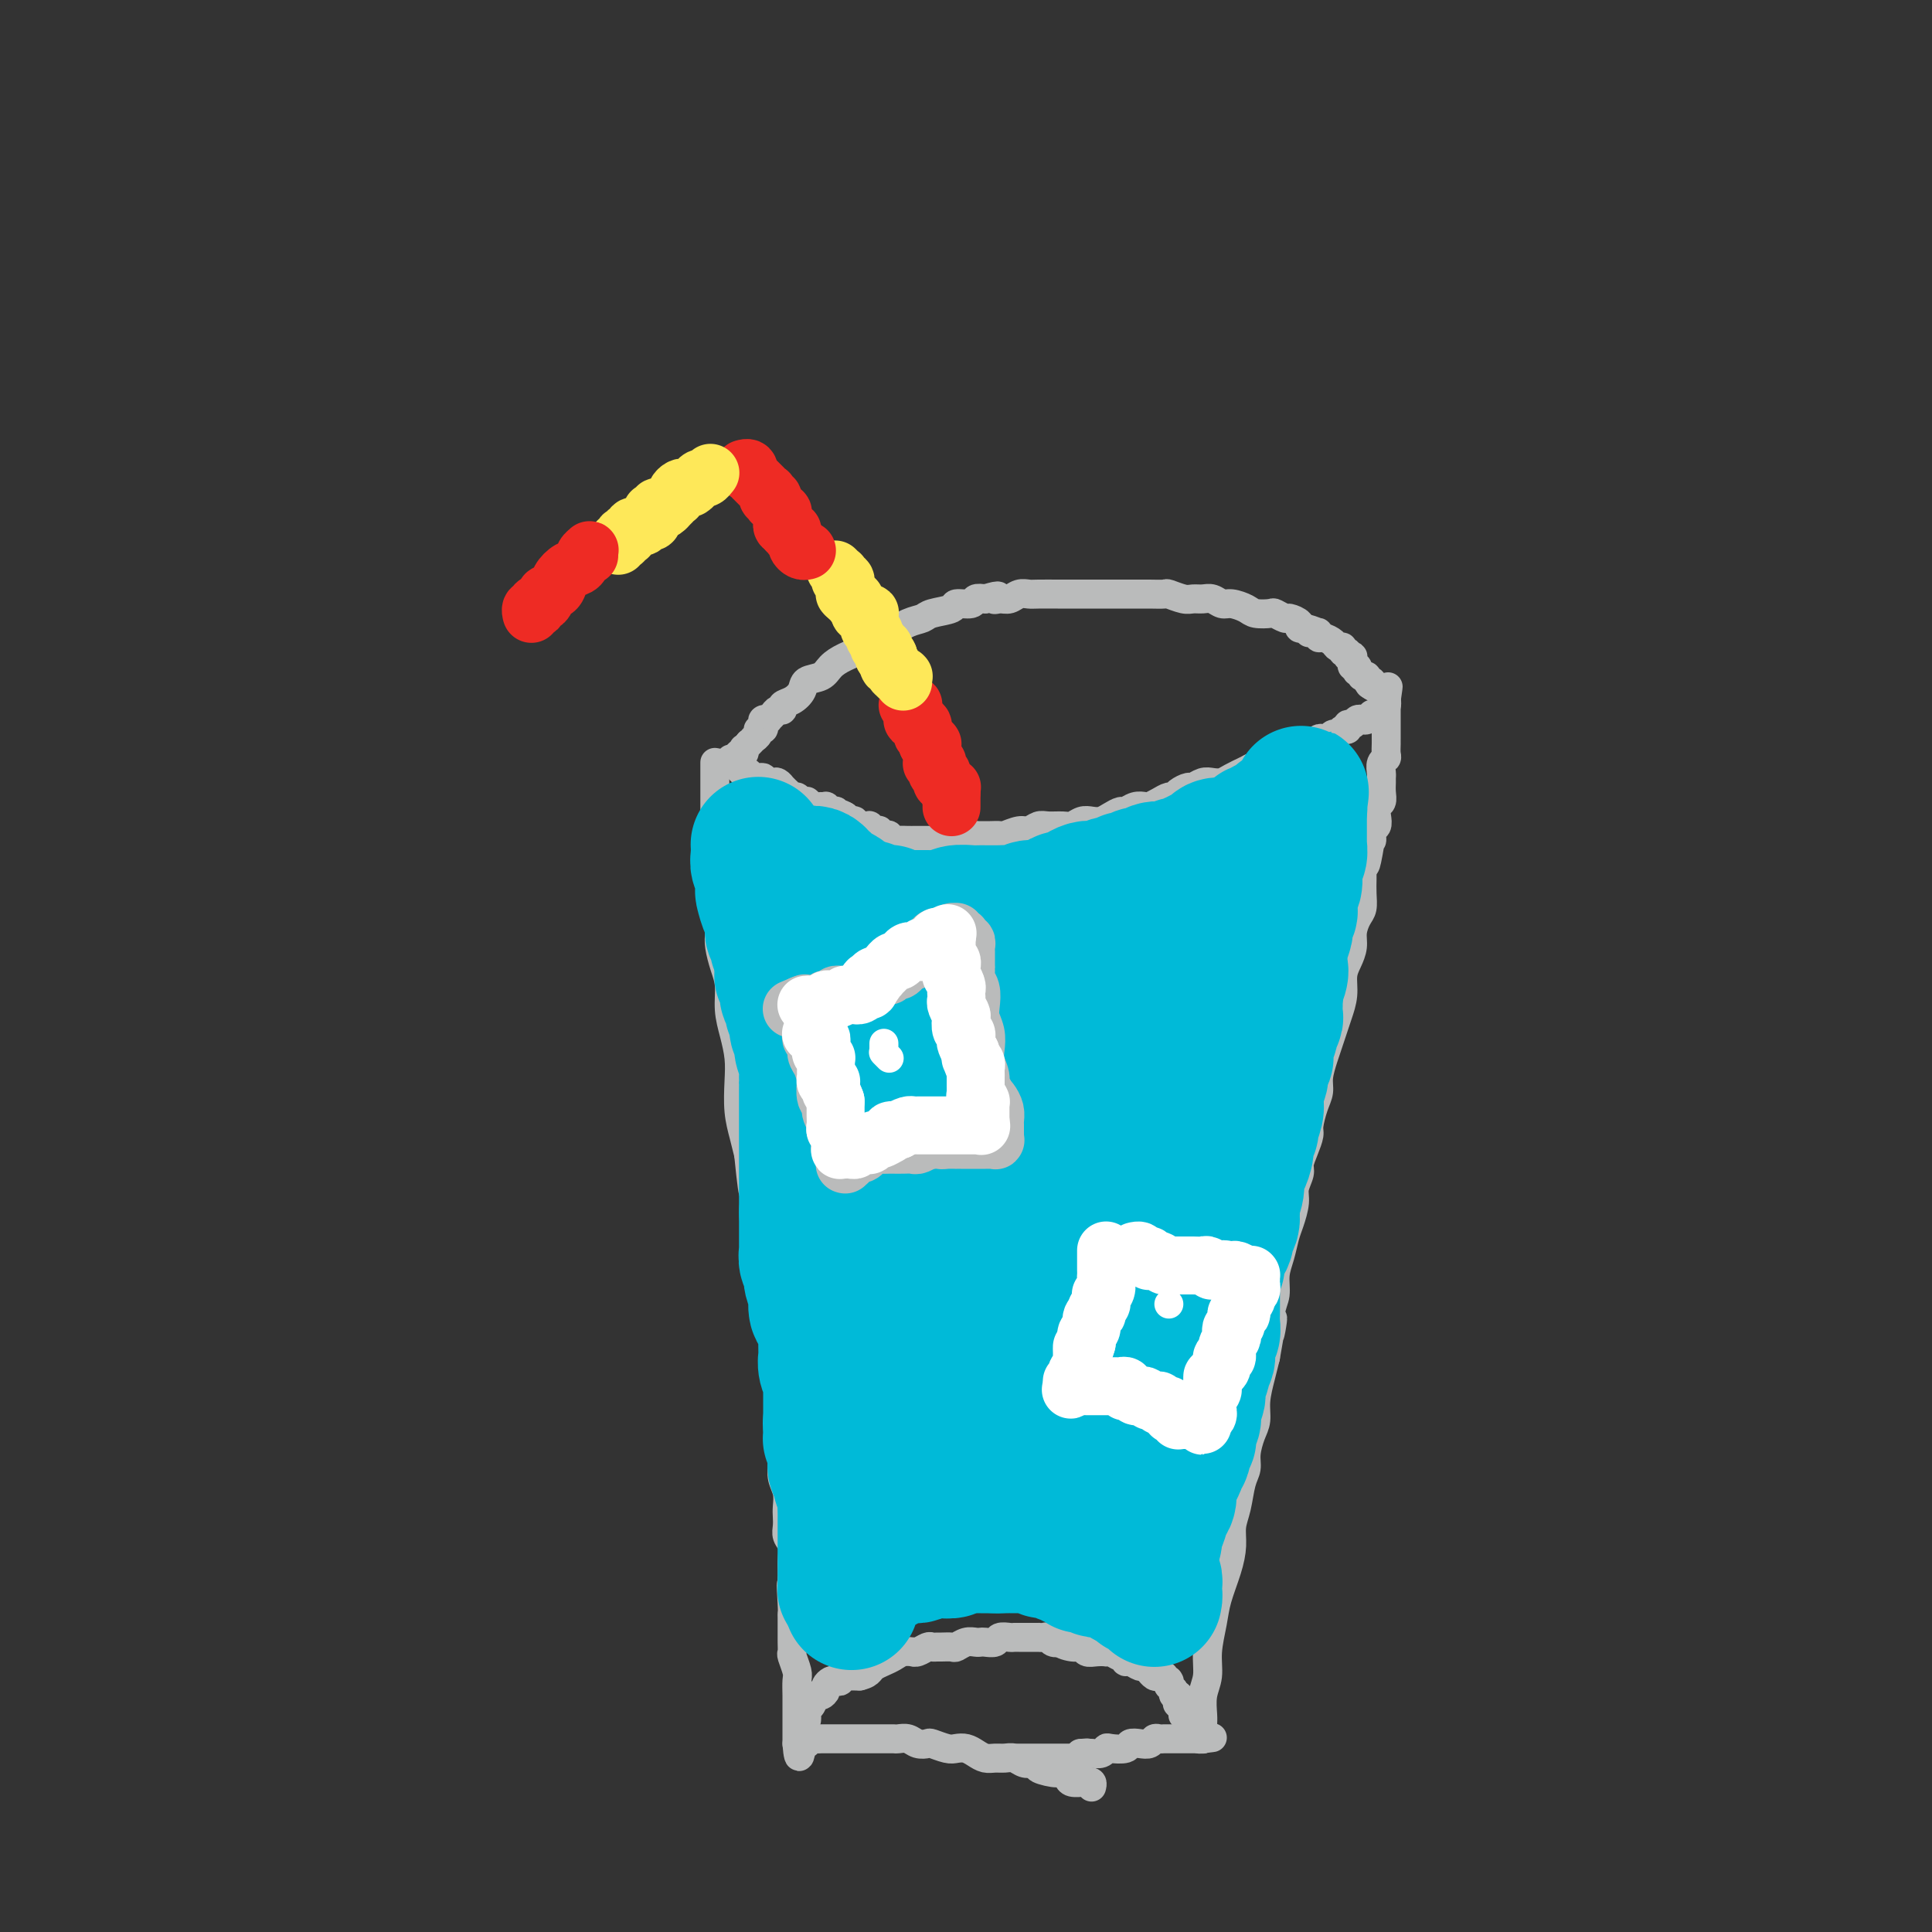 <svg viewBox='0 0 400 400' version='1.1' xmlns='http://www.w3.org/2000/svg' xmlns:xlink='http://www.w3.org/1999/xlink'><rect x="0" y="0" width="400" height="400" fill="#333333" stroke="none"/><g fill='none' stroke='#BABBBB' stroke-width='6' stroke-linecap='round' stroke-linejoin='round'><path d='M148,158c-0.000,0.045 -0.000,0.091 0,0c0.000,-0.091 0.000,-0.317 0,0c-0.000,0.317 -0.000,1.179 0,2c0.000,0.821 0.000,1.601 0,3c-0.000,1.399 -0.001,3.415 0,5c0.001,1.585 0.004,2.738 0,4c-0.004,1.262 -0.015,2.635 0,4c0.015,1.365 0.056,2.724 0,4c-0.056,1.276 -0.208,2.469 0,4c0.208,1.531 0.778,3.398 1,5c0.222,1.602 0.097,2.938 0,4c-0.097,1.062 -0.167,1.851 0,3c0.167,1.149 0.570,2.659 1,4c0.430,1.341 0.886,2.513 1,4c0.114,1.487 -0.114,3.289 0,5c0.114,1.711 0.569,3.332 1,5c0.431,1.668 0.836,3.383 1,5c0.164,1.617 0.085,3.134 0,5c-0.085,1.866 -0.177,4.079 0,6c0.177,1.921 0.622,3.549 1,5c0.378,1.451 0.689,2.726 1,4'/><path d='M155,239c1.321,13.310 1.124,6.083 1,4c-0.124,-2.083 -0.177,0.976 0,3c0.177,2.024 0.582,3.011 1,4c0.418,0.989 0.848,1.979 1,3c0.152,1.021 0.026,2.071 0,3c-0.026,0.929 0.049,1.736 0,3c-0.049,1.264 -0.223,2.986 0,4c0.223,1.014 0.843,1.320 1,2c0.157,0.680 -0.150,1.735 0,3c0.150,1.265 0.759,2.741 1,4c0.241,1.259 0.116,2.300 0,3c-0.116,0.700 -0.224,1.058 0,2c0.224,0.942 0.778,2.469 1,4c0.222,1.531 0.112,3.066 0,4c-0.112,0.934 -0.226,1.265 0,2c0.226,0.735 0.793,1.873 1,3c0.207,1.127 0.056,2.244 0,3c-0.056,0.756 -0.016,1.150 0,2c0.016,0.850 0.008,2.156 0,3c-0.008,0.844 -0.016,1.227 0,2c0.016,0.773 0.057,1.936 0,3c-0.057,1.064 -0.211,2.028 0,3c0.211,0.972 0.788,1.951 1,3c0.212,1.049 0.061,2.167 0,3c-0.061,0.833 -0.030,1.382 0,2c0.030,0.618 0.061,1.306 0,2c-0.061,0.694 -0.212,1.393 0,2c0.212,0.607 0.789,1.121 1,2c0.211,0.879 0.057,2.121 0,3c-0.057,0.879 -0.016,1.394 0,2c0.016,0.606 0.008,1.303 0,2'/><path d='M164,327c1.392,13.915 0.373,4.702 0,2c-0.373,-2.702 -0.100,1.106 0,3c0.100,1.894 0.027,1.872 0,2c-0.027,0.128 -0.007,0.406 0,1c0.007,0.594 0.001,1.505 0,2c-0.001,0.495 0.004,0.573 0,1c-0.004,0.427 -0.015,1.202 0,2c0.015,0.798 0.057,1.620 0,2c-0.057,0.380 -0.211,0.318 0,1c0.211,0.682 0.789,2.108 1,3c0.211,0.892 0.057,1.251 0,2c-0.057,0.749 -0.015,1.888 0,3c0.015,1.112 0.004,2.197 0,3c-0.004,0.803 -0.001,1.326 0,2c0.001,0.674 0.000,1.500 0,2c-0.000,0.500 -0.000,0.674 0,1c0.000,0.326 0.000,0.805 0,1c-0.000,0.195 -0.000,0.105 0,0c0.000,-0.105 0.000,-0.224 0,0c-0.000,0.224 -0.000,0.792 0,1c0.000,0.208 0.000,0.056 0,0c-0.000,-0.056 -0.000,-0.015 0,0c0.000,0.015 0.000,0.004 0,0c-0.000,-0.004 -0.000,-0.002 0,0'/><path d='M165,361c0.397,5.260 0.890,1.410 1,0c0.110,-1.410 -0.164,-0.382 0,0c0.164,0.382 0.765,0.116 1,0c0.235,-0.116 0.105,-0.084 0,0c-0.105,0.084 -0.184,0.219 0,0c0.184,-0.219 0.630,-0.791 1,-1c0.370,-0.209 0.664,-0.056 1,0c0.336,0.056 0.712,0.015 1,0c0.288,-0.015 0.486,-0.004 1,0c0.514,0.004 1.345,0.001 2,0c0.655,-0.001 1.135,-0.000 2,0c0.865,0.000 2.116,0.000 3,0c0.884,-0.000 1.402,0.000 2,0c0.598,-0.000 1.277,-0.001 2,0c0.723,0.001 1.492,0.004 2,0c0.508,-0.004 0.756,-0.015 1,0c0.244,0.015 0.483,0.056 1,0c0.517,-0.056 1.311,-0.207 2,0c0.689,0.207 1.273,0.774 2,1c0.727,0.226 1.598,0.112 2,0c0.402,-0.112 0.334,-0.224 1,0c0.666,0.224 2.065,0.782 3,1c0.935,0.218 1.405,0.097 2,0c0.595,-0.097 1.314,-0.169 2,0c0.686,0.169 1.338,0.580 2,1c0.662,0.420 1.332,0.848 2,1c0.668,0.152 1.334,0.027 2,0c0.666,-0.027 1.333,0.044 2,0c0.667,-0.044 1.333,-0.204 2,0c0.667,0.204 1.333,0.773 2,1c0.667,0.227 1.333,0.114 2,0'/><path d='M214,365c4.095,0.936 1.334,0.776 1,1c-0.334,0.224 1.761,0.830 3,1c1.239,0.170 1.623,-0.098 2,0c0.377,0.098 0.746,0.562 1,1c0.254,0.438 0.393,0.850 1,1c0.607,0.150 1.683,0.039 2,0c0.317,-0.039 -0.125,-0.007 0,0c0.125,0.007 0.818,-0.012 1,0c0.182,0.012 -0.147,0.055 0,0c0.147,-0.055 0.770,-0.207 1,0c0.230,0.207 0.066,0.773 0,1c-0.066,0.227 -0.033,0.113 0,0'/><path d='M211,364c0.024,0.000 0.048,0.000 0,0c-0.048,-0.000 -0.168,-0.000 0,0c0.168,0.000 0.622,0.000 1,0c0.378,-0.000 0.679,-0.000 1,0c0.321,0.000 0.664,0.000 1,0c0.336,-0.000 0.667,-0.000 1,0c0.333,0.000 0.668,0.000 1,0c0.332,-0.000 0.662,-0.000 1,0c0.338,0.000 0.683,0.000 1,0c0.317,-0.000 0.606,-0.000 1,0c0.394,0.000 0.893,0.000 1,0c0.107,-0.000 -0.178,-0.000 0,0c0.178,0.000 0.817,0.001 1,0c0.183,-0.001 -0.092,-0.003 0,0c0.092,0.003 0.550,0.011 1,0c0.450,-0.011 0.890,-0.041 1,0c0.110,0.041 -0.112,0.155 0,0c0.112,-0.155 0.556,-0.577 1,-1'/><path d='M224,363c2.025,-0.154 0.588,-0.040 0,0c-0.588,0.040 -0.326,0.007 0,0c0.326,-0.007 0.715,0.012 1,0c0.285,-0.012 0.465,-0.055 1,0c0.535,0.055 1.424,0.207 2,0c0.576,-0.207 0.840,-0.774 1,-1c0.160,-0.226 0.218,-0.112 1,0c0.782,0.112 2.290,0.222 3,0c0.710,-0.222 0.624,-0.778 1,-1c0.376,-0.222 1.214,-0.112 2,0c0.786,0.112 1.520,0.226 2,0c0.480,-0.226 0.706,-0.793 1,-1c0.294,-0.207 0.656,-0.056 1,0c0.344,0.056 0.670,0.015 1,0c0.330,-0.015 0.666,-0.004 1,0c0.334,0.004 0.668,0.001 1,0c0.332,-0.001 0.664,-0.000 1,0c0.336,0.000 0.677,0.000 1,0c0.323,-0.000 0.626,-0.000 1,0c0.374,0.000 0.817,0.000 1,0c0.183,-0.000 0.105,-0.000 0,0c-0.105,0.000 -0.238,0.000 0,0c0.238,-0.000 0.848,-0.000 1,0c0.152,0.000 -0.156,0.000 0,0c0.156,-0.000 0.774,-0.000 1,0c0.226,0.000 0.061,0.000 0,0c-0.061,-0.000 -0.017,-0.000 0,0c0.017,0.000 0.009,0.000 0,0'/><path d='M249,360c3.889,-0.467 1.111,-0.133 0,0c-1.111,0.133 -0.556,0.067 0,0'/><path d='M249,360c-0.001,0.062 -0.001,0.124 0,0c0.001,-0.124 0.004,-0.433 0,-1c-0.004,-0.567 -0.016,-1.391 0,-2c0.016,-0.609 0.060,-1.001 0,-2c-0.060,-0.999 -0.224,-2.603 0,-4c0.224,-1.397 0.837,-2.585 1,-4c0.163,-1.415 -0.124,-3.056 0,-5c0.124,-1.944 0.659,-4.190 1,-6c0.341,-1.810 0.487,-3.186 1,-5c0.513,-1.814 1.394,-4.068 2,-6c0.606,-1.932 0.937,-3.542 1,-5c0.063,-1.458 -0.141,-2.763 0,-4c0.141,-1.237 0.629,-2.407 1,-4c0.371,-1.593 0.625,-3.608 1,-5c0.375,-1.392 0.870,-2.159 1,-3c0.130,-0.841 -0.106,-1.754 0,-3c0.106,-1.246 0.553,-2.826 1,-4c0.447,-1.174 0.893,-1.944 1,-3c0.107,-1.056 -0.125,-2.400 0,-4c0.125,-1.600 0.607,-3.457 1,-5c0.393,-1.543 0.696,-2.771 1,-4'/><path d='M262,281c2.255,-13.162 1.392,-6.568 1,-5c-0.392,1.568 -0.312,-1.890 0,-4c0.312,-2.110 0.857,-2.871 1,-4c0.143,-1.129 -0.115,-2.627 0,-4c0.115,-1.373 0.604,-2.622 1,-4c0.396,-1.378 0.698,-2.887 1,-4c0.302,-1.113 0.602,-1.830 1,-3c0.398,-1.170 0.894,-2.791 1,-4c0.106,-1.209 -0.178,-2.005 0,-3c0.178,-0.995 0.817,-2.190 1,-3c0.183,-0.810 -0.092,-1.235 0,-2c0.092,-0.765 0.550,-1.871 1,-3c0.450,-1.129 0.890,-2.282 1,-3c0.110,-0.718 -0.111,-1.000 0,-2c0.111,-1.000 0.555,-2.718 1,-4c0.445,-1.282 0.893,-2.128 1,-3c0.107,-0.872 -0.126,-1.769 0,-3c0.126,-1.231 0.612,-2.797 1,-4c0.388,-1.203 0.678,-2.044 1,-3c0.322,-0.956 0.678,-2.027 1,-3c0.322,-0.973 0.612,-1.849 1,-3c0.388,-1.151 0.874,-2.576 1,-4c0.126,-1.424 -0.107,-2.847 0,-4c0.107,-1.153 0.554,-2.037 1,-3c0.446,-0.963 0.890,-2.004 1,-3c0.110,-0.996 -0.114,-1.947 0,-3c0.114,-1.053 0.566,-2.208 1,-3c0.434,-0.792 0.848,-1.223 1,-2c0.152,-0.777 0.041,-1.902 0,-3c-0.041,-1.098 -0.012,-2.171 0,-3c0.012,-0.829 0.006,-1.415 0,-2'/><path d='M282,180c3.338,-15.904 1.683,-5.164 1,-2c-0.683,3.164 -0.393,-1.249 0,-3c0.393,-1.751 0.889,-0.840 1,-1c0.111,-0.160 -0.163,-1.390 0,-2c0.163,-0.610 0.762,-0.600 1,-1c0.238,-0.400 0.116,-1.210 0,-2c-0.116,-0.790 -0.227,-1.560 0,-2c0.227,-0.440 0.793,-0.551 1,-1c0.207,-0.449 0.054,-1.237 0,-2c-0.054,-0.763 -0.011,-1.500 0,-2c0.011,-0.500 -0.011,-0.763 0,-1c0.011,-0.237 0.056,-0.448 0,-1c-0.056,-0.552 -0.211,-1.444 0,-2c0.211,-0.556 0.789,-0.775 1,-1c0.211,-0.225 0.057,-0.456 0,-1c-0.057,-0.544 -0.015,-1.403 0,-2c0.015,-0.597 0.004,-0.933 0,-1c-0.004,-0.067 -0.001,0.136 0,0c0.001,-0.136 0.000,-0.610 0,-1c-0.000,-0.390 -0.000,-0.696 0,-1c0.000,-0.304 0.000,-0.606 0,-1c-0.000,-0.394 -0.000,-0.880 0,-1c0.000,-0.120 0.000,0.127 0,0c-0.000,-0.127 -0.000,-0.626 0,-1c0.000,-0.374 0.000,-0.622 0,-1c-0.000,-0.378 -0.000,-0.886 0,-1c0.000,-0.114 0.000,0.166 0,0c-0.000,-0.166 -0.000,-0.776 0,-1c0.000,-0.224 0.000,-0.060 0,0c-0.000,0.060 -0.000,0.017 0,0c0.000,-0.017 0.000,-0.009 0,0'/><path d='M287,145c0.778,-5.444 0.222,-1.556 0,0c-0.222,1.556 -0.111,0.778 0,0'/><path d='M287,145c0.000,0.000 0.000,0.000 0,0c0.000,0.000 0.000,0.000 0,0c0.000,0.000 0.000,0.000 0,0c0.000,0.000 0.000,0.000 0,0c0.000,0.000 0.000,0.000 0,0'/><path d='M287,145c0.064,0.238 0.223,0.835 0,1c-0.223,0.165 -0.830,-0.100 -1,0c-0.170,0.100 0.095,0.567 0,1c-0.095,0.433 -0.551,0.834 -1,1c-0.449,0.166 -0.891,0.097 -1,0c-0.109,-0.097 0.115,-0.222 0,0c-0.115,0.222 -0.570,0.790 -1,1c-0.430,0.210 -0.836,0.060 -1,0c-0.164,-0.060 -0.086,-0.031 0,0c0.086,0.031 0.182,0.065 0,0c-0.182,-0.065 -0.640,-0.229 -1,0c-0.360,0.229 -0.621,0.850 -1,1c-0.379,0.150 -0.875,-0.171 -1,0c-0.125,0.171 0.121,0.834 0,1c-0.121,0.166 -0.610,-0.165 -1,0c-0.390,0.165 -0.682,0.828 -1,1c-0.318,0.172 -0.663,-0.146 -1,0c-0.337,0.146 -0.668,0.756 -1,1c-0.332,0.244 -0.666,0.122 -1,0c-0.334,-0.122 -0.667,-0.244 -1,0c-0.333,0.244 -0.667,0.853 -1,1c-0.333,0.147 -0.666,-0.167 -1,0c-0.334,0.167 -0.671,0.814 -1,1c-0.329,0.186 -0.651,-0.090 -1,0c-0.349,0.090 -0.726,0.545 -1,1c-0.274,0.455 -0.444,0.910 -1,1c-0.556,0.090 -1.497,-0.186 -2,0c-0.503,0.186 -0.568,0.833 -1,1c-0.432,0.167 -1.232,-0.147 -2,0c-0.768,0.147 -1.505,0.756 -2,1c-0.495,0.244 -0.747,0.122 -1,0'/><path d='M259,159c-4.689,2.348 -2.411,1.216 -2,1c0.411,-0.216 -1.046,0.482 -2,1c-0.954,0.518 -1.406,0.856 -2,1c-0.594,0.144 -1.329,0.094 -2,0c-0.671,-0.094 -1.279,-0.231 -2,0c-0.721,0.231 -1.554,0.832 -2,1c-0.446,0.168 -0.503,-0.096 -1,0c-0.497,0.096 -1.432,0.551 -2,1c-0.568,0.449 -0.767,0.891 -1,1c-0.233,0.109 -0.499,-0.115 -1,0c-0.501,0.115 -1.237,0.571 -2,1c-0.763,0.429 -1.551,0.832 -2,1c-0.449,0.168 -0.557,0.100 -1,0c-0.443,-0.100 -1.221,-0.233 -2,0c-0.779,0.233 -1.560,0.833 -2,1c-0.440,0.167 -0.541,-0.100 -1,0c-0.459,0.100 -1.278,0.566 -2,1c-0.722,0.434 -1.347,0.834 -2,1c-0.653,0.166 -1.333,0.097 -2,0c-0.667,-0.097 -1.319,-0.223 -2,0c-0.681,0.223 -1.390,0.796 -2,1c-0.610,0.204 -1.121,0.040 -2,0c-0.879,-0.040 -2.127,0.046 -3,0c-0.873,-0.046 -1.371,-0.222 -2,0c-0.629,0.222 -1.390,0.844 -2,1c-0.610,0.156 -1.070,-0.154 -2,0c-0.930,0.154 -2.329,0.773 -3,1c-0.671,0.227 -0.613,0.061 -1,0c-0.387,-0.061 -1.220,-0.016 -2,0c-0.780,0.016 -1.509,0.005 -2,0c-0.491,-0.005 -0.746,-0.002 -1,0'/><path d='M202,173c-3.499,0.536 -2.246,0.876 -2,1c0.246,0.124 -0.515,0.033 -1,0c-0.485,-0.033 -0.694,-0.009 -1,0c-0.306,0.009 -0.708,0.002 -1,0c-0.292,-0.002 -0.472,-0.001 -1,0c-0.528,0.001 -1.402,0.000 -2,0c-0.598,-0.000 -0.921,-0.000 -1,0c-0.079,0.000 0.084,-0.000 0,0c-0.084,0.000 -0.417,0.000 -1,0c-0.583,-0.000 -1.417,-0.000 -2,0c-0.583,0.000 -0.915,0.001 -1,0c-0.085,-0.001 0.078,-0.004 0,0c-0.078,0.004 -0.399,0.015 -1,0c-0.601,-0.015 -1.484,-0.056 -2,0c-0.516,0.056 -0.664,0.207 -1,0c-0.336,-0.207 -0.860,-0.774 -1,-1c-0.140,-0.226 0.103,-0.112 0,0c-0.103,0.112 -0.554,0.222 -1,0c-0.446,-0.222 -0.889,-0.778 -1,-1c-0.111,-0.222 0.110,-0.112 0,0c-0.110,0.112 -0.551,0.226 -1,0c-0.449,-0.226 -0.908,-0.793 -1,-1c-0.092,-0.207 0.182,-0.054 0,0c-0.182,0.054 -0.818,0.011 -1,0c-0.182,-0.011 0.092,0.011 0,0c-0.092,-0.011 -0.550,-0.055 -1,0c-0.450,0.055 -0.891,0.208 -1,0c-0.109,-0.208 0.115,-0.777 0,-1c-0.115,-0.223 -0.569,-0.098 -1,0c-0.431,0.098 -0.837,0.171 -1,0c-0.163,-0.171 -0.081,-0.585 0,-1'/><path d='M175,169c-1.658,-0.789 -0.303,-0.263 0,0c0.303,0.263 -0.445,0.263 -1,0c-0.555,-0.263 -0.918,-0.788 -1,-1c-0.082,-0.212 0.118,-0.109 0,0c-0.118,0.109 -0.553,0.225 -1,0c-0.447,-0.225 -0.908,-0.792 -1,-1c-0.092,-0.208 0.183,-0.056 0,0c-0.183,0.056 -0.823,0.016 -1,0c-0.177,-0.016 0.110,-0.008 0,0c-0.110,0.008 -0.617,0.016 -1,0c-0.383,-0.016 -0.641,-0.056 -1,0c-0.359,0.056 -0.817,0.207 -1,0c-0.183,-0.207 -0.090,-0.772 0,-1c0.090,-0.228 0.178,-0.118 0,0c-0.178,0.118 -0.621,0.243 -1,0c-0.379,-0.243 -0.694,-0.854 -1,-1c-0.306,-0.146 -0.603,0.172 -1,0c-0.397,-0.172 -0.894,-0.835 -1,-1c-0.106,-0.165 0.179,0.166 0,0c-0.179,-0.166 -0.821,-0.829 -1,-1c-0.179,-0.171 0.105,0.152 0,0c-0.105,-0.152 -0.601,-0.777 -1,-1c-0.399,-0.223 -0.702,-0.045 -1,0c-0.298,0.045 -0.591,-0.045 -1,0c-0.409,0.045 -0.936,0.223 -1,0c-0.064,-0.223 0.333,-0.847 0,-1c-0.333,-0.153 -1.396,0.166 -2,0c-0.604,-0.166 -0.750,-0.818 -1,-1c-0.250,-0.182 -0.606,0.105 -1,0c-0.394,-0.105 -0.827,-0.601 -1,-1c-0.173,-0.399 -0.087,-0.699 0,-1'/><path d='M153,158c-3.405,-1.702 -0.916,-0.456 0,0c0.916,0.456 0.260,0.122 0,0c-0.260,-0.122 -0.122,-0.033 0,0c0.122,0.033 0.230,0.009 0,0c-0.230,-0.009 -0.797,-0.002 -1,0c-0.203,0.002 -0.040,0.001 0,0c0.040,-0.001 -0.041,-0.000 0,0c0.041,0.000 0.203,0.000 0,0c-0.203,-0.000 -0.773,-0.000 -1,0c-0.227,0.000 -0.112,0.000 0,0c0.112,-0.000 0.222,-0.000 0,0c-0.222,0.000 -0.775,0.000 -1,0c-0.225,-0.000 -0.123,-0.000 0,0c0.123,0.000 0.268,0.000 0,0c-0.268,-0.000 -0.948,-0.000 -1,0c-0.052,0.000 0.524,0.000 1,0c0.476,-0.000 0.850,-0.000 1,0c0.150,0.000 0.075,0.000 0,0'/><path d='M152,158c-0.008,0.001 -0.016,0.001 0,0c0.016,-0.001 0.057,-0.004 0,0c-0.057,0.004 -0.211,0.015 0,0c0.211,-0.015 0.789,-0.055 1,0c0.211,0.055 0.056,0.207 0,0c-0.056,-0.207 -0.011,-0.772 0,-1c0.011,-0.228 -0.011,-0.118 0,0c0.011,0.118 0.055,0.242 0,0c-0.055,-0.242 -0.208,-0.852 0,-1c0.208,-0.148 0.777,0.167 1,0c0.223,-0.167 0.098,-0.814 0,-1c-0.098,-0.186 -0.171,0.090 0,0c0.171,-0.090 0.585,-0.545 1,-1'/><path d='M155,154c0.399,-0.555 -0.104,0.058 0,0c0.104,-0.058 0.816,-0.785 1,-1c0.184,-0.215 -0.161,0.083 0,0c0.161,-0.083 0.827,-0.548 1,-1c0.173,-0.452 -0.146,-0.892 0,-1c0.146,-0.108 0.756,0.115 1,0c0.244,-0.115 0.121,-0.570 0,-1c-0.121,-0.430 -0.240,-0.837 0,-1c0.240,-0.163 0.839,-0.081 1,0c0.161,0.081 -0.116,0.162 0,0c0.116,-0.162 0.625,-0.568 1,-1c0.375,-0.432 0.615,-0.892 1,-1c0.385,-0.108 0.913,0.136 1,0c0.087,-0.136 -0.268,-0.651 0,-1c0.268,-0.349 1.159,-0.530 2,-1c0.841,-0.470 1.630,-1.228 2,-2c0.370,-0.772 0.319,-1.557 1,-2c0.681,-0.443 2.093,-0.542 3,-1c0.907,-0.458 1.309,-1.273 2,-2c0.691,-0.727 1.672,-1.364 3,-2c1.328,-0.636 3.003,-1.269 4,-2c0.997,-0.731 1.314,-1.558 2,-2c0.686,-0.442 1.740,-0.499 3,-1c1.260,-0.501 2.727,-1.445 4,-2c1.273,-0.555 2.352,-0.722 3,-1c0.648,-0.278 0.866,-0.667 2,-1c1.134,-0.333 3.185,-0.611 4,-1c0.815,-0.389 0.394,-0.888 1,-1c0.606,-0.112 2.240,0.162 3,0c0.760,-0.162 0.646,-0.761 1,-1c0.354,-0.239 1.177,-0.120 2,0'/><path d='M204,124c3.976,-1.233 2.417,-0.316 2,0c-0.417,0.316 0.309,0.032 1,0c0.691,-0.032 1.348,0.188 2,0c0.652,-0.188 1.301,-0.782 2,-1c0.699,-0.218 1.450,-0.058 2,0c0.550,0.058 0.899,0.016 2,0c1.101,-0.016 2.955,-0.004 4,0c1.045,0.004 1.281,0.001 2,0c0.719,-0.001 1.921,-0.000 3,0c1.079,0.000 2.035,0.000 3,0c0.965,-0.000 1.940,0.000 3,0c1.060,-0.000 2.204,-0.001 3,0c0.796,0.001 1.242,0.004 2,0c0.758,-0.004 1.827,-0.015 3,0c1.173,0.015 2.450,0.057 3,0c0.550,-0.057 0.374,-0.212 1,0c0.626,0.212 2.055,0.793 3,1c0.945,0.207 1.407,0.041 2,0c0.593,-0.041 1.318,0.044 2,0c0.682,-0.044 1.322,-0.218 2,0c0.678,0.218 1.394,0.829 2,1c0.606,0.171 1.103,-0.099 2,0c0.897,0.099 2.195,0.566 3,1c0.805,0.434 1.117,0.833 2,1c0.883,0.167 2.335,0.100 3,0c0.665,-0.100 0.542,-0.233 1,0c0.458,0.233 1.499,0.833 2,1c0.501,0.167 0.464,-0.100 1,0c0.536,0.100 1.644,0.565 2,1c0.356,0.435 -0.041,0.838 0,1c0.041,0.162 0.521,0.081 1,0'/><path d='M270,130c4.669,1.305 1.841,1.067 1,1c-0.841,-0.067 0.303,0.037 1,0c0.697,-0.037 0.946,-0.216 1,0c0.054,0.216 -0.087,0.827 0,1c0.087,0.173 0.400,-0.093 1,0c0.600,0.093 1.485,0.546 2,1c0.515,0.454 0.659,0.910 1,1c0.341,0.090 0.880,-0.186 1,0c0.120,0.186 -0.178,0.833 0,1c0.178,0.167 0.832,-0.147 1,0c0.168,0.147 -0.151,0.756 0,1c0.151,0.244 0.772,0.122 1,0c0.228,-0.122 0.065,-0.244 0,0c-0.065,0.244 -0.031,0.854 0,1c0.031,0.146 0.060,-0.172 0,0c-0.060,0.172 -0.208,0.835 0,1c0.208,0.165 0.774,-0.166 1,0c0.226,0.166 0.113,0.829 0,1c-0.113,0.171 -0.228,-0.150 0,0c0.228,0.150 0.797,0.771 1,1c0.203,0.229 0.039,0.065 0,0c-0.039,-0.065 0.046,-0.033 0,0c-0.046,0.033 -0.224,0.065 0,0c0.224,-0.065 0.848,-0.228 1,0c0.152,0.228 -0.170,0.846 0,1c0.170,0.154 0.830,-0.155 1,0c0.170,0.155 -0.151,0.774 0,1c0.151,0.226 0.772,0.061 1,0c0.228,-0.061 0.061,-0.016 0,0c-0.061,0.016 -0.018,0.005 0,0c0.018,-0.005 0.009,-0.002 0,0'/><path d='M285,142c2.111,1.867 -0.111,0.533 -1,0c-0.889,-0.533 -0.444,-0.267 0,0'/><path d='M167,356c-0.006,0.087 -0.013,0.173 0,0c0.013,-0.173 0.045,-0.606 0,-1c-0.045,-0.394 -0.166,-0.750 0,-1c0.166,-0.250 0.618,-0.396 1,-1c0.382,-0.604 0.694,-1.668 1,-2c0.306,-0.332 0.607,0.069 1,0c0.393,-0.069 0.880,-0.606 1,-1c0.120,-0.394 -0.126,-0.645 0,-1c0.126,-0.355 0.625,-0.813 1,-1c0.375,-0.187 0.625,-0.103 1,0c0.375,0.103 0.874,0.224 1,0c0.126,-0.224 -0.121,-0.792 0,-1c0.121,-0.208 0.610,-0.056 1,0c0.390,0.056 0.682,0.015 1,0c0.318,-0.015 0.662,-0.004 1,0c0.338,0.004 0.669,0.002 1,0'/><path d='M178,347c1.346,-0.334 1.711,-0.668 2,-1c0.289,-0.332 0.502,-0.663 1,-1c0.498,-0.337 1.282,-0.679 2,-1c0.718,-0.321 1.371,-0.621 2,-1c0.629,-0.379 1.233,-0.837 2,-1c0.767,-0.163 1.697,-0.029 2,0c0.303,0.029 -0.021,-0.045 0,0c0.021,0.045 0.386,0.208 1,0c0.614,-0.208 1.478,-0.788 2,-1c0.522,-0.212 0.702,-0.056 1,0c0.298,0.056 0.712,0.011 1,0c0.288,-0.011 0.448,0.011 1,0c0.552,-0.011 1.496,-0.055 2,0c0.504,0.055 0.568,0.211 1,0c0.432,-0.211 1.233,-0.788 2,-1c0.767,-0.212 1.500,-0.061 2,0c0.500,0.061 0.768,0.030 1,0c0.232,-0.030 0.429,-0.061 1,0c0.571,0.061 1.515,0.212 2,0c0.485,-0.212 0.512,-0.789 1,-1c0.488,-0.211 1.439,-0.057 2,0c0.561,0.057 0.732,0.015 1,0c0.268,-0.015 0.631,-0.004 1,0c0.369,0.004 0.743,0.001 1,0c0.257,-0.001 0.398,-0.001 1,0c0.602,0.001 1.666,0.004 2,0c0.334,-0.004 -0.062,-0.015 0,0c0.062,0.015 0.584,0.056 1,0c0.416,-0.056 0.727,-0.207 1,0c0.273,0.207 0.506,0.774 1,1c0.494,0.226 1.247,0.113 2,0'/><path d='M220,340c4.240,-0.220 0.840,-0.269 0,0c-0.840,0.269 0.879,0.857 2,1c1.121,0.143 1.645,-0.157 2,0c0.355,0.157 0.542,0.773 1,1c0.458,0.227 1.187,0.065 2,0c0.813,-0.065 1.710,-0.033 2,0c0.290,0.033 -0.028,0.065 0,0c0.028,-0.065 0.402,-0.229 1,0c0.598,0.229 1.421,0.850 2,1c0.579,0.150 0.914,-0.171 1,0c0.086,0.171 -0.078,0.835 0,1c0.078,0.165 0.398,-0.167 1,0c0.602,0.167 1.485,0.833 2,1c0.515,0.167 0.663,-0.166 1,0c0.337,0.166 0.865,0.829 1,1c0.135,0.171 -0.123,-0.151 0,0c0.123,0.151 0.625,0.776 1,1c0.375,0.224 0.622,0.046 1,0c0.378,-0.046 0.886,0.039 1,0c0.114,-0.039 -0.165,-0.203 0,0c0.165,0.203 0.775,0.771 1,1c0.225,0.229 0.064,0.118 0,0c-0.064,-0.118 -0.031,-0.241 0,0c0.031,0.241 0.061,0.848 0,1c-0.061,0.152 -0.214,-0.152 0,0c0.214,0.152 0.793,0.759 1,1c0.207,0.241 0.042,0.117 0,0c-0.042,-0.117 0.040,-0.227 0,0c-0.040,0.227 -0.203,0.792 0,1c0.203,0.208 0.772,0.059 1,0c0.228,-0.059 0.114,-0.030 0,0'/><path d='M244,351c1.697,1.482 0.441,1.186 0,1c-0.441,-0.186 -0.066,-0.261 0,0c0.066,0.261 -0.178,0.858 0,1c0.178,0.142 0.779,-0.172 1,0c0.221,0.172 0.062,0.830 0,1c-0.062,0.170 -0.029,-0.149 0,0c0.029,0.149 0.053,0.764 0,1c-0.053,0.236 -0.183,0.091 0,0c0.183,-0.091 0.678,-0.127 1,0c0.322,0.127 0.471,0.419 0,0c-0.471,-0.419 -1.563,-1.548 -2,-2c-0.437,-0.452 -0.218,-0.226 0,0'/></g>
<g fill='none' stroke='#EE2B24' stroke-width='12' stroke-linecap='round' stroke-linejoin='round'><path d='M197,167c0.000,0.114 0.000,0.228 0,0c0.000,-0.228 0.000,-0.797 0,-1c0.000,-0.203 0.000,-0.040 0,0c0.000,0.040 0.000,-0.042 0,0c-0.000,0.042 0.000,0.208 0,0c-0.000,-0.208 0.000,-0.792 0,-1c0.000,-0.208 0.000,-0.042 0,0c0.000,0.042 0.000,-0.041 0,0c0.000,0.041 -0.000,0.207 0,0c0.000,-0.207 0.000,-0.788 0,-1c0.000,-0.212 0.000,-0.057 0,0c0.000,0.057 0.000,0.016 0,0c0.000,-0.016 0.000,-0.008 0,0'/><path d='M197,164c-0.016,-0.692 -0.057,-0.921 0,-1c0.057,-0.079 0.211,-0.007 0,0c-0.211,0.007 -0.789,-0.051 -1,0c-0.211,0.051 -0.057,0.210 0,0c0.057,-0.210 0.016,-0.789 0,-1c-0.016,-0.211 -0.008,-0.056 0,0c0.008,0.056 0.016,0.011 0,0c-0.016,-0.011 -0.057,0.012 0,0c0.057,-0.012 0.212,-0.060 0,0c-0.212,0.060 -0.793,0.227 -1,0c-0.207,-0.227 -0.041,-0.850 0,-1c0.041,-0.150 -0.041,0.171 0,0c0.041,-0.171 0.207,-0.834 0,-1c-0.207,-0.166 -0.786,0.166 -1,0c-0.214,-0.166 -0.061,-0.829 0,-1c0.061,-0.171 0.030,0.152 0,0c-0.030,-0.152 -0.061,-0.777 0,-1c0.061,-0.223 0.212,-0.045 0,0c-0.212,0.045 -0.789,-0.044 -1,0c-0.211,0.044 -0.057,0.222 0,0c0.057,-0.222 0.015,-0.843 0,-1c-0.015,-0.157 -0.004,0.150 0,0c0.004,-0.150 0.001,-0.757 0,-1c-0.001,-0.243 -0.000,-0.121 0,0c0.000,0.121 -0.000,0.243 0,0c0.000,-0.243 0.001,-0.850 0,-1c-0.001,-0.150 -0.003,0.156 0,0c0.003,-0.156 0.011,-0.774 0,-1c-0.011,-0.226 -0.041,-0.061 0,0c0.041,0.061 0.155,0.017 0,0c-0.155,-0.017 -0.577,-0.009 -1,0'/><path d='M192,154c-0.774,-1.774 -0.208,-1.208 0,-1c0.208,0.208 0.057,0.057 0,0c-0.057,-0.057 -0.019,-0.019 0,0c0.019,0.019 0.019,0.020 0,0c-0.019,-0.020 -0.058,-0.062 0,0c0.058,0.062 0.212,0.226 0,0c-0.212,-0.226 -0.789,-0.844 -1,-1c-0.211,-0.156 -0.056,0.151 0,0c0.056,-0.151 0.011,-0.759 0,-1c-0.011,-0.241 0.011,-0.116 0,0c-0.011,0.116 -0.055,0.224 0,0c0.055,-0.224 0.211,-0.778 0,-1c-0.211,-0.222 -0.788,-0.112 -1,0c-0.212,0.112 -0.061,0.226 0,0c0.061,-0.226 0.030,-0.792 0,-1c-0.030,-0.208 -0.061,-0.060 0,0c0.061,0.060 0.212,0.030 0,0c-0.212,-0.030 -0.789,-0.060 -1,0c-0.211,0.060 -0.057,0.208 0,0c0.057,-0.208 0.015,-0.774 0,-1c-0.015,-0.226 -0.004,-0.112 0,0c0.004,0.112 0.001,0.222 0,0c-0.001,-0.222 0.001,-0.778 0,-1c-0.001,-0.222 -0.004,-0.112 0,0c0.004,0.112 0.015,0.226 0,0c-0.015,-0.226 -0.057,-0.793 0,-1c0.057,-0.207 0.211,-0.056 0,0c-0.211,0.056 -0.788,0.015 -1,0c-0.212,-0.015 -0.061,-0.004 0,0c0.061,0.004 0.030,0.002 0,0'/></g>
<g fill='none' stroke='#FEE859' stroke-width='12' stroke-linecap='round' stroke-linejoin='round'><path d='M187,141c-0.002,0.113 -0.005,0.226 0,0c0.005,-0.226 0.016,-0.792 0,-1c-0.016,-0.208 -0.061,-0.058 0,0c0.061,0.058 0.228,0.026 0,0c-0.228,-0.026 -0.849,-0.044 -1,0c-0.151,0.044 0.170,0.151 0,0c-0.170,-0.151 -0.830,-0.561 -1,-1c-0.170,-0.439 0.151,-0.906 0,-1c-0.151,-0.094 -0.772,0.185 -1,0c-0.228,-0.185 -0.061,-0.833 0,-1c0.061,-0.167 0.016,0.147 0,0c-0.016,-0.147 -0.005,-0.756 0,-1c0.005,-0.244 0.002,-0.122 0,0'/><path d='M184,136c-0.405,-0.785 0.084,-0.248 0,0c-0.084,0.248 -0.741,0.206 -1,0c-0.259,-0.206 -0.121,-0.576 0,-1c0.121,-0.424 0.225,-0.901 0,-1c-0.225,-0.099 -0.778,0.180 -1,0c-0.222,-0.180 -0.112,-0.819 0,-1c0.112,-0.181 0.227,0.096 0,0c-0.227,-0.096 -0.797,-0.566 -1,-1c-0.203,-0.434 -0.040,-0.833 0,-1c0.040,-0.167 -0.042,-0.101 0,0c0.042,0.101 0.207,0.237 0,0c-0.207,-0.237 -0.788,-0.847 -1,-1c-0.212,-0.153 -0.057,0.151 0,0c0.057,-0.151 0.015,-0.759 0,-1c-0.015,-0.241 -0.004,-0.116 0,0c0.004,0.116 0.001,0.224 0,0c-0.001,-0.224 0.001,-0.778 0,-1c-0.001,-0.222 -0.004,-0.112 0,0c0.004,0.112 0.016,0.226 0,0c-0.016,-0.226 -0.061,-0.791 0,-1c0.061,-0.209 0.226,-0.060 0,0c-0.226,0.060 -0.844,0.031 -1,0c-0.156,-0.031 0.151,-0.065 0,0c-0.151,0.065 -0.759,0.229 -1,0c-0.241,-0.229 -0.116,-0.850 0,-1c0.116,-0.150 0.224,0.171 0,0c-0.224,-0.171 -0.778,-0.833 -1,-1c-0.222,-0.167 -0.111,0.161 0,0c0.111,-0.161 0.222,-0.813 0,-1c-0.222,-0.187 -0.778,0.089 -1,0c-0.222,-0.089 -0.111,-0.545 0,-1'/><path d='M176,123c-1.177,-2.012 -0.119,-0.543 0,0c0.119,0.543 -0.700,0.161 -1,0c-0.300,-0.161 -0.080,-0.099 0,0c0.080,0.099 0.022,0.237 0,0c-0.022,-0.237 -0.006,-0.847 0,-1c0.006,-0.153 0.003,0.151 0,0c-0.003,-0.151 -0.004,-0.758 0,-1c0.004,-0.242 0.015,-0.118 0,0c-0.015,0.118 -0.057,0.229 0,0c0.057,-0.229 0.211,-0.797 0,-1c-0.211,-0.203 -0.789,-0.040 -1,0c-0.211,0.040 -0.057,-0.042 0,0c0.057,0.042 0.016,0.208 0,0c-0.016,-0.208 -0.008,-0.792 0,-1c0.008,-0.208 0.016,-0.042 0,0c-0.016,0.042 -0.057,-0.041 0,0c0.057,0.041 0.211,0.207 0,0c-0.211,-0.207 -0.789,-0.788 -1,-1c-0.211,-0.212 -0.057,-0.057 0,0c0.057,0.057 0.015,0.015 0,0c-0.015,-0.015 -0.004,-0.004 0,0c0.004,0.004 0.001,0.001 0,0c-0.001,-0.001 -0.000,-0.000 0,0c0.000,0.000 0.000,0.000 0,0c-0.000,-0.000 -0.000,-0.000 0,0c0.000,0.000 0.000,0.000 0,0'/></g>
<g fill='none' stroke='#EE2B24' stroke-width='12' stroke-linecap='round' stroke-linejoin='round'><path d='M167,114c-0.002,0.000 -0.003,0.001 0,0c0.003,-0.001 0.011,-0.003 0,0c-0.011,0.003 -0.040,0.012 0,0c0.040,-0.012 0.151,-0.046 0,0c-0.151,0.046 -0.562,0.171 -1,0c-0.438,-0.171 -0.902,-0.638 -1,-1c-0.098,-0.362 0.171,-0.619 0,-1c-0.171,-0.381 -0.782,-0.886 -1,-1c-0.218,-0.114 -0.045,0.163 0,0c0.045,-0.163 -0.040,-0.765 0,-1c0.040,-0.235 0.203,-0.102 0,0c-0.203,0.102 -0.772,0.172 -1,0c-0.228,-0.172 -0.114,-0.586 0,-1'/><path d='M163,109c-0.614,-0.775 -0.151,-0.211 0,0c0.151,0.211 -0.012,0.071 0,0c0.012,-0.071 0.199,-0.071 0,0c-0.199,0.071 -0.785,0.212 -1,0c-0.215,-0.212 -0.058,-0.779 0,-1c0.058,-0.221 0.016,-0.097 0,0c-0.016,0.097 -0.008,0.166 0,0c0.008,-0.166 0.016,-0.567 0,-1c-0.016,-0.433 -0.056,-0.900 0,-1c0.056,-0.100 0.207,0.165 0,0c-0.207,-0.165 -0.774,-0.761 -1,-1c-0.226,-0.239 -0.112,-0.121 0,0c0.112,0.121 0.223,0.244 0,0c-0.223,-0.244 -0.778,-0.854 -1,-1c-0.222,-0.146 -0.111,0.172 0,0c0.111,-0.172 0.222,-0.834 0,-1c-0.222,-0.166 -0.778,0.166 -1,0c-0.222,-0.166 -0.111,-0.828 0,-1c0.111,-0.172 0.223,0.147 0,0c-0.223,-0.147 -0.782,-0.762 -1,-1c-0.218,-0.238 -0.096,-0.101 0,0c0.096,0.101 0.166,0.167 0,0c-0.166,-0.167 -0.566,-0.565 -1,-1c-0.434,-0.435 -0.900,-0.905 -1,-1c-0.100,-0.095 0.166,0.185 0,0c-0.166,-0.185 -0.762,-0.834 -1,-1c-0.238,-0.166 -0.116,0.152 0,0c0.116,-0.152 0.227,-0.773 0,-1c-0.227,-0.227 -0.792,-0.061 -1,0c-0.208,0.061 -0.059,0.017 0,0c0.059,-0.017 0.030,-0.009 0,0'/></g>
<g fill='none' stroke='#FEE859' stroke-width='12' stroke-linecap='round' stroke-linejoin='round'><path d='M147,98c0.007,-0.009 0.013,-0.018 0,0c-0.013,0.018 -0.046,0.061 0,0c0.046,-0.061 0.171,-0.228 0,0c-0.171,0.228 -0.637,0.849 -1,1c-0.363,0.151 -0.622,-0.170 -1,0c-0.378,0.170 -0.875,0.829 -1,1c-0.125,0.171 0.120,-0.148 0,0c-0.120,0.148 -0.607,0.762 -1,1c-0.393,0.238 -0.693,0.101 -1,0c-0.307,-0.101 -0.622,-0.167 -1,0c-0.378,0.167 -0.818,0.566 -1,1c-0.182,0.434 -0.104,0.904 0,1c0.104,0.096 0.234,-0.180 0,0c-0.234,0.180 -0.832,0.818 -1,1c-0.168,0.182 0.095,-0.091 0,0c-0.095,0.091 -0.547,0.545 -1,1'/><path d='M138,105c-1.327,1.084 -0.144,0.294 0,0c0.144,-0.294 -0.750,-0.093 -1,0c-0.250,0.093 0.143,0.077 0,0c-0.143,-0.077 -0.823,-0.214 -1,0c-0.177,0.214 0.149,0.779 0,1c-0.149,0.221 -0.775,0.097 -1,0c-0.225,-0.097 -0.050,-0.166 0,0c0.050,0.166 -0.024,0.566 0,1c0.024,0.434 0.146,0.901 0,1c-0.146,0.099 -0.560,-0.169 -1,0c-0.440,0.169 -0.906,0.776 -1,1c-0.094,0.224 0.185,0.064 0,0c-0.185,-0.064 -0.835,-0.031 -1,0c-0.165,0.031 0.153,0.061 0,0c-0.153,-0.061 -0.777,-0.214 -1,0c-0.223,0.214 -0.046,0.793 0,1c0.046,0.207 -0.039,0.041 0,0c0.039,-0.041 0.203,0.042 0,0c-0.203,-0.042 -0.772,-0.208 -1,0c-0.228,0.208 -0.113,0.792 0,1c0.113,0.208 0.226,0.042 0,0c-0.226,-0.042 -0.792,0.041 -1,0c-0.208,-0.041 -0.060,-0.207 0,0c0.060,0.207 0.030,0.788 0,1c-0.030,0.212 -0.061,0.056 0,0c0.061,-0.056 0.212,-0.011 0,0c-0.212,0.011 -0.789,-0.011 -1,0c-0.211,0.011 -0.057,0.054 0,0c0.057,-0.054 0.015,-0.207 0,0c-0.015,0.207 -0.004,0.773 0,1c0.004,0.227 0.002,0.113 0,0'/></g>
<g fill='none' stroke='#EE2B24' stroke-width='12' stroke-linecap='round' stroke-linejoin='round'><path d='M122,115c-0.025,-0.407 -0.051,-0.815 0,-1c0.051,-0.185 0.178,-0.149 0,0c-0.178,0.149 -0.662,0.411 -1,1c-0.338,0.589 -0.529,1.506 -1,2c-0.471,0.494 -1.222,0.566 -2,1c-0.778,0.434 -1.584,1.231 -2,2c-0.416,0.769 -0.441,1.512 -1,2c-0.559,0.488 -1.653,0.723 -2,1c-0.347,0.277 0.052,0.596 0,1c-0.052,0.404 -0.553,0.892 -1,1c-0.447,0.108 -0.838,-0.163 -1,0c-0.162,0.163 -0.096,0.762 0,1c0.096,0.238 0.222,0.116 0,0c-0.222,-0.116 -0.792,-0.227 -1,0c-0.208,0.227 -0.056,0.793 0,1c0.056,0.207 0.015,0.056 0,0c-0.015,-0.056 -0.004,-0.016 0,0c0.004,0.016 0.002,0.008 0,0'/></g>
<g fill='none' stroke='#00BAD8' stroke-width='28' stroke-linecap='round' stroke-linejoin='round'><path d='M157,175c-0.001,-0.013 -0.001,-0.025 0,0c0.001,0.025 0.004,0.088 0,0c-0.004,-0.088 -0.015,-0.328 0,0c0.015,0.328 0.056,1.223 0,2c-0.056,0.777 -0.208,1.434 0,2c0.208,0.566 0.778,1.040 1,2c0.222,0.960 0.098,2.408 0,3c-0.098,0.592 -0.170,0.330 0,1c0.170,0.670 0.580,2.274 1,3c0.420,0.726 0.848,0.576 1,1c0.152,0.424 0.027,1.423 0,2c-0.027,0.577 0.045,0.732 0,1c-0.045,0.268 -0.205,0.649 0,1c0.205,0.351 0.777,0.671 1,1c0.223,0.329 0.099,0.665 0,1c-0.099,0.335 -0.171,0.667 0,1c0.171,0.333 0.586,0.666 1,1'/><path d='M162,197c0.775,3.543 0.212,1.400 0,1c-0.212,-0.400 -0.072,0.943 0,2c0.072,1.057 0.076,1.826 0,2c-0.076,0.174 -0.232,-0.249 0,0c0.232,0.249 0.851,1.169 1,2c0.149,0.831 -0.171,1.574 0,2c0.171,0.426 0.835,0.537 1,1c0.165,0.463 -0.167,1.278 0,2c0.167,0.722 0.833,1.351 1,2c0.167,0.649 -0.166,1.319 0,2c0.166,0.681 0.829,1.372 1,2c0.171,0.628 -0.150,1.194 0,2c0.150,0.806 0.772,1.854 1,3c0.228,1.146 0.061,2.390 0,3c-0.061,0.610 -0.016,0.587 0,1c0.016,0.413 0.004,1.262 0,2c-0.004,0.738 -0.001,1.366 0,2c0.001,0.634 0.000,1.273 0,2c-0.000,0.727 -0.000,1.542 0,2c0.000,0.458 0.000,0.561 0,1c-0.000,0.439 -0.000,1.216 0,2c0.000,0.784 0.000,1.575 0,2c-0.000,0.425 -0.000,0.485 0,1c0.000,0.515 0.000,1.485 0,2c-0.000,0.515 -0.000,0.574 0,1c0.000,0.426 0.000,1.217 0,2c-0.000,0.783 -0.000,1.558 0,2c0.000,0.442 0.000,0.551 0,1c-0.000,0.449 -0.000,1.236 0,2c0.000,0.764 0.000,1.504 0,2c-0.000,0.496 -0.000,0.748 0,1'/><path d='M167,251c-0.000,5.136 -0.000,2.477 0,2c0.000,-0.477 0.000,1.229 0,2c-0.000,0.771 -0.001,0.606 0,1c0.001,0.394 0.004,1.348 0,2c-0.004,0.652 -0.015,1.002 0,1c0.015,-0.002 0.057,-0.356 0,0c-0.057,0.356 -0.212,1.421 0,2c0.212,0.579 0.793,0.670 1,1c0.207,0.330 0.042,0.898 0,1c-0.042,0.102 0.041,-0.263 0,0c-0.041,0.263 -0.204,1.153 0,2c0.204,0.847 0.776,1.649 1,2c0.224,0.351 0.098,0.249 0,1c-0.098,0.751 -0.170,2.354 0,3c0.170,0.646 0.581,0.335 1,1c0.419,0.665 0.844,2.306 1,3c0.156,0.694 0.041,0.440 0,1c-0.041,0.560 -0.007,1.933 0,3c0.007,1.067 -0.012,1.826 0,2c0.012,0.174 0.056,-0.239 0,0c-0.056,0.239 -0.211,1.128 0,2c0.211,0.872 0.789,1.725 1,2c0.211,0.275 0.057,-0.028 0,0c-0.057,0.028 -0.015,0.388 0,1c0.015,0.612 0.004,1.477 0,2c-0.004,0.523 -0.001,0.704 0,1c0.001,0.296 0.000,0.708 0,1c-0.000,0.292 -0.000,0.463 0,1c0.000,0.537 0.000,1.439 0,2c-0.000,0.561 -0.000,0.780 0,1'/><path d='M172,294c0.769,6.770 0.192,2.194 0,1c-0.192,-1.194 0.001,0.993 0,2c-0.001,1.007 -0.196,0.833 0,1c0.196,0.167 0.784,0.673 1,1c0.216,0.327 0.062,0.473 0,1c-0.062,0.527 -0.032,1.436 0,2c0.032,0.564 0.065,0.784 0,1c-0.065,0.216 -0.228,0.428 0,1c0.228,0.572 0.846,1.504 1,2c0.154,0.496 -0.155,0.556 0,1c0.155,0.444 0.774,1.274 1,2c0.226,0.726 0.061,1.350 0,2c-0.061,0.650 -0.016,1.327 0,2c0.016,0.673 0.004,1.341 0,2c-0.004,0.659 -0.001,1.308 0,2c0.001,0.692 0.000,1.428 0,2c-0.000,0.572 -0.000,0.979 0,1c0.000,0.021 0.000,-0.344 0,0c-0.000,0.344 -0.000,1.398 0,2c0.000,0.602 0.000,0.752 0,1c-0.000,0.248 0.000,0.592 0,1c-0.000,0.408 -0.000,0.879 0,1c0.000,0.121 0.000,-0.108 0,0c-0.000,0.108 -0.000,0.555 0,1c0.000,0.445 0.000,0.890 0,1c-0.000,0.110 -0.001,-0.114 0,0c0.001,0.114 0.003,0.566 0,1c-0.003,0.434 -0.011,0.848 0,1c0.011,0.152 0.041,0.041 0,0c-0.041,-0.041 -0.155,-0.012 0,0c0.155,0.012 0.577,0.006 1,0'/><path d='M176,329c0.614,5.419 0.150,1.467 0,0c-0.150,-1.467 0.016,-0.449 0,0c-0.016,0.449 -0.212,0.328 0,0c0.212,-0.328 0.831,-0.862 1,-1c0.169,-0.138 -0.113,0.120 0,0c0.113,-0.120 0.622,-0.620 1,-1c0.378,-0.380 0.626,-0.642 1,-1c0.374,-0.358 0.873,-0.813 1,-1c0.127,-0.187 -0.120,-0.106 0,0c0.120,0.106 0.606,0.238 1,0c0.394,-0.238 0.697,-0.847 1,-1c0.303,-0.153 0.605,0.151 1,0c0.395,-0.151 0.883,-0.758 1,-1c0.117,-0.242 -0.137,-0.118 0,0c0.137,0.118 0.666,0.229 1,0c0.334,-0.229 0.475,-0.797 1,-1c0.525,-0.203 1.436,-0.040 2,0c0.564,0.040 0.781,-0.042 1,0c0.219,0.042 0.439,0.207 1,0c0.561,-0.207 1.464,-0.787 2,-1c0.536,-0.213 0.707,-0.061 1,0c0.293,0.061 0.709,0.030 1,0c0.291,-0.030 0.458,-0.061 1,0c0.542,0.061 1.459,0.212 2,0c0.541,-0.212 0.707,-0.789 1,-1c0.293,-0.211 0.712,-0.057 1,0c0.288,0.057 0.445,0.015 1,0c0.555,-0.015 1.510,-0.004 2,0c0.490,0.004 0.517,0.001 1,0c0.483,-0.001 1.424,-0.000 2,0c0.576,0.000 0.788,0.000 1,0'/><path d='M206,320c3.288,-0.309 1.507,-0.083 1,0c-0.507,0.083 0.258,0.022 1,0c0.742,-0.022 1.459,-0.006 2,0c0.541,0.006 0.905,0.002 1,0c0.095,-0.002 -0.079,-0.000 0,0c0.079,0.000 0.413,-0.001 1,0c0.587,0.001 1.428,0.004 2,0c0.572,-0.004 0.874,-0.015 1,0c0.126,0.015 0.075,0.057 0,0c-0.075,-0.057 -0.175,-0.212 0,0c0.175,0.212 0.625,0.793 1,1c0.375,0.207 0.674,0.042 1,0c0.326,-0.042 0.679,0.040 1,0c0.321,-0.040 0.611,-0.203 1,0c0.389,0.203 0.878,0.771 1,1c0.122,0.229 -0.121,0.118 0,0c0.121,-0.118 0.606,-0.241 1,0c0.394,0.241 0.696,0.848 1,1c0.304,0.152 0.610,-0.152 1,0c0.390,0.152 0.864,0.759 1,1c0.136,0.241 -0.065,0.117 0,0c0.065,-0.117 0.395,-0.227 1,0c0.605,0.227 1.486,0.792 2,1c0.514,0.208 0.661,0.060 1,0c0.339,-0.060 0.869,-0.031 1,0c0.131,0.031 -0.137,0.065 0,0c0.137,-0.065 0.680,-0.227 1,0c0.320,0.227 0.416,0.844 1,1c0.584,0.156 1.657,-0.150 2,0c0.343,0.150 -0.045,0.757 0,1c0.045,0.243 0.522,0.121 1,0'/><path d='M234,327c4.493,1.326 1.725,1.140 1,1c-0.725,-0.140 0.594,-0.234 1,0c0.406,0.234 -0.102,0.795 0,1c0.102,0.205 0.812,0.055 1,0c0.188,-0.055 -0.146,-0.016 0,0c0.146,0.016 0.771,0.008 1,0c0.229,-0.008 0.060,-0.016 0,0c-0.060,0.016 -0.012,0.056 0,0c0.012,-0.056 -0.011,-0.207 0,0c0.011,0.207 0.055,0.774 0,1c-0.055,0.226 -0.211,0.113 0,0c0.211,-0.113 0.789,-0.225 1,0c0.211,0.225 0.057,0.788 0,1c-0.057,0.212 -0.015,0.072 0,0c0.015,-0.072 0.004,-0.075 0,0c-0.004,0.075 -0.001,0.227 0,0c0.001,-0.227 0.001,-0.834 0,-1c-0.001,-0.166 -0.004,0.111 0,0c0.004,-0.111 0.015,-0.608 0,-1c-0.015,-0.392 -0.057,-0.678 0,-1c0.057,-0.322 0.211,-0.680 0,-1c-0.211,-0.320 -0.789,-0.601 -1,-1c-0.211,-0.399 -0.057,-0.915 0,-1c0.057,-0.085 0.016,0.261 0,0c-0.016,-0.261 -0.008,-1.131 0,-2'/><path d='M238,323c-0.137,-1.197 0.019,-0.690 0,-1c-0.019,-0.310 -0.213,-1.438 0,-2c0.213,-0.562 0.831,-0.558 1,-1c0.169,-0.442 -0.113,-1.329 0,-2c0.113,-0.671 0.621,-1.124 1,-2c0.379,-0.876 0.627,-2.175 1,-3c0.373,-0.825 0.869,-1.177 1,-2c0.131,-0.823 -0.105,-2.117 0,-3c0.105,-0.883 0.549,-1.353 1,-2c0.451,-0.647 0.909,-1.469 1,-2c0.091,-0.531 -0.186,-0.771 0,-1c0.186,-0.229 0.833,-0.446 1,-1c0.167,-0.554 -0.148,-1.443 0,-2c0.148,-0.557 0.758,-0.782 1,-1c0.242,-0.218 0.116,-0.430 0,-1c-0.116,-0.570 -0.223,-1.499 0,-2c0.223,-0.501 0.777,-0.575 1,-1c0.223,-0.425 0.116,-1.202 0,-2c-0.116,-0.798 -0.243,-1.619 0,-2c0.243,-0.381 0.854,-0.324 1,-1c0.146,-0.676 -0.172,-2.086 0,-3c0.172,-0.914 0.834,-1.333 1,-2c0.166,-0.667 -0.166,-1.582 0,-2c0.166,-0.418 0.829,-0.337 1,-1c0.171,-0.663 -0.150,-2.068 0,-3c0.150,-0.932 0.772,-1.389 1,-2c0.228,-0.611 0.061,-1.376 0,-2c-0.061,-0.624 -0.016,-1.105 0,-2c0.016,-0.895 0.004,-2.202 0,-3c-0.004,-0.798 -0.001,-1.085 0,-2c0.001,-0.915 0.001,-2.457 0,-4'/><path d='M251,263c0.702,-4.075 0.958,-1.262 1,-1c0.042,0.262 -0.129,-2.027 0,-3c0.129,-0.973 0.557,-0.631 1,-1c0.443,-0.369 0.902,-1.449 1,-2c0.098,-0.551 -0.166,-0.573 0,-1c0.166,-0.427 0.762,-1.259 1,-2c0.238,-0.741 0.119,-1.391 0,-2c-0.119,-0.609 -0.238,-1.178 0,-2c0.238,-0.822 0.833,-1.896 1,-3c0.167,-1.104 -0.095,-2.236 0,-3c0.095,-0.764 0.546,-1.158 1,-2c0.454,-0.842 0.910,-2.130 1,-3c0.090,-0.870 -0.186,-1.322 0,-2c0.186,-0.678 0.835,-1.581 1,-2c0.165,-0.419 -0.153,-0.353 0,-1c0.153,-0.647 0.777,-2.008 1,-3c0.223,-0.992 0.045,-1.616 0,-2c-0.045,-0.384 0.044,-0.528 0,-1c-0.044,-0.472 -0.222,-1.274 0,-2c0.222,-0.726 0.844,-1.377 1,-2c0.156,-0.623 -0.156,-1.217 0,-2c0.156,-0.783 0.778,-1.754 1,-2c0.222,-0.246 0.044,0.233 0,0c-0.044,-0.233 0.044,-1.180 0,-2c-0.044,-0.820 -0.222,-1.514 0,-2c0.222,-0.486 0.844,-0.763 1,-1c0.156,-0.237 -0.154,-0.434 0,-1c0.154,-0.566 0.773,-1.502 1,-2c0.227,-0.498 0.061,-0.557 0,-1c-0.061,-0.443 -0.017,-1.269 0,-2c0.017,-0.731 0.009,-1.365 0,-2'/><path d='M264,206c1.950,-9.169 0.325,-3.592 0,-2c-0.325,1.592 0.649,-0.799 1,-2c0.351,-1.201 0.080,-1.210 0,-2c-0.080,-0.790 0.030,-2.362 0,-3c-0.030,-0.638 -0.201,-0.341 0,-1c0.201,-0.659 0.772,-2.272 1,-3c0.228,-0.728 0.113,-0.570 0,-1c-0.113,-0.430 -0.223,-1.447 0,-2c0.223,-0.553 0.778,-0.643 1,-1c0.222,-0.357 0.112,-0.980 0,-2c-0.112,-1.020 -0.227,-2.438 0,-3c0.227,-0.562 0.797,-0.268 1,-1c0.203,-0.732 0.040,-2.491 0,-3c-0.040,-0.509 0.042,0.233 0,0c-0.042,-0.233 -0.207,-1.439 0,-2c0.207,-0.561 0.788,-0.475 1,-1c0.212,-0.525 0.057,-1.660 0,-2c-0.057,-0.340 -0.015,0.117 0,0c0.015,-0.117 0.004,-0.806 0,-1c-0.004,-0.194 -0.001,0.106 0,0c0.001,-0.106 0.000,-0.620 0,-1c-0.000,-0.380 -0.000,-0.627 0,-1c0.000,-0.373 0.000,-0.873 0,-1c-0.000,-0.127 -0.000,0.120 0,0c0.000,-0.120 0.000,-0.607 0,-1c-0.000,-0.393 -0.000,-0.694 0,-1c0.000,-0.306 0.000,-0.618 0,-1c-0.000,-0.382 -0.000,-0.834 0,-1c0.000,-0.166 0.000,-0.045 0,0c-0.000,0.045 -0.000,0.013 0,0c0.000,-0.013 0.000,-0.006 0,0'/><path d='M269,167c0.774,-5.977 0.208,-1.419 0,0c-0.208,1.419 -0.060,-0.300 0,-1c0.060,-0.700 0.031,-0.380 0,0c-0.031,0.380 -0.064,0.819 0,1c0.064,0.181 0.225,0.105 0,0c-0.225,-0.105 -0.835,-0.239 -1,0c-0.165,0.239 0.114,0.851 0,1c-0.114,0.149 -0.623,-0.167 -1,0c-0.377,0.167 -0.622,0.815 -1,1c-0.378,0.185 -0.890,-0.094 -1,0c-0.110,0.094 0.181,0.561 0,1c-0.181,0.439 -0.836,0.849 -1,1c-0.164,0.151 0.162,0.044 0,0c-0.162,-0.044 -0.813,-0.026 -1,0c-0.187,0.026 0.090,0.058 0,0c-0.090,-0.058 -0.546,-0.208 -1,0c-0.454,0.208 -0.905,0.774 -1,1c-0.095,0.226 0.167,0.112 0,0c-0.167,-0.112 -0.763,-0.223 -1,0c-0.237,0.223 -0.115,0.782 0,1c0.115,0.218 0.223,0.097 0,0c-0.223,-0.097 -0.778,-0.171 -1,0c-0.222,0.171 -0.111,0.585 0,1'/><path d='M259,174c-1.709,1.079 -0.983,0.275 -1,0c-0.017,-0.275 -0.777,-0.021 -1,0c-0.223,0.021 0.091,-0.191 0,0c-0.091,0.191 -0.588,0.786 -1,1c-0.412,0.214 -0.741,0.047 -1,0c-0.259,-0.047 -0.449,0.025 -1,0c-0.551,-0.025 -1.462,-0.146 -2,0c-0.538,0.146 -0.704,0.560 -1,1c-0.296,0.440 -0.722,0.907 -1,1c-0.278,0.093 -0.407,-0.186 -1,0c-0.593,0.186 -1.651,0.838 -2,1c-0.349,0.162 0.011,-0.167 0,0c-0.011,0.167 -0.392,0.828 -1,1c-0.608,0.172 -1.443,-0.146 -2,0c-0.557,0.146 -0.834,0.756 -1,1c-0.166,0.244 -0.219,0.122 -1,0c-0.781,-0.122 -2.289,-0.244 -3,0c-0.711,0.244 -0.623,0.854 -1,1c-0.377,0.146 -1.218,-0.172 -2,0c-0.782,0.172 -1.504,0.834 -2,1c-0.496,0.166 -0.766,-0.166 -1,0c-0.234,0.166 -0.433,0.828 -1,1c-0.567,0.172 -1.503,-0.147 -2,0c-0.497,0.147 -0.557,0.761 -1,1c-0.443,0.239 -1.270,0.102 -2,0c-0.730,-0.102 -1.364,-0.168 -2,0c-0.636,0.168 -1.275,0.570 -2,1c-0.725,0.430 -1.534,0.888 -2,1c-0.466,0.112 -0.587,-0.124 -1,0c-0.413,0.124 -1.118,0.607 -2,1c-0.882,0.393 -1.941,0.697 -3,1'/><path d='M215,188c-7.167,2.105 -3.083,0.368 -2,0c1.083,-0.368 -0.835,0.634 -2,1c-1.165,0.366 -1.576,0.097 -2,0c-0.424,-0.097 -0.862,-0.022 -2,0c-1.138,0.022 -2.977,-0.008 -4,0c-1.023,0.008 -1.229,0.055 -2,0c-0.771,-0.055 -2.108,-0.211 -3,0c-0.892,0.211 -1.338,0.789 -2,1c-0.662,0.211 -1.539,0.057 -2,0c-0.461,-0.057 -0.505,-0.015 -1,0c-0.495,0.015 -1.442,0.004 -2,0c-0.558,-0.004 -0.727,-0.001 -1,0c-0.273,0.001 -0.650,0.001 -1,0c-0.350,-0.001 -0.672,-0.004 -1,0c-0.328,0.004 -0.662,0.015 -1,0c-0.338,-0.015 -0.681,-0.057 -1,0c-0.319,0.057 -0.614,0.211 -1,0c-0.386,-0.211 -0.864,-0.788 -1,-1c-0.136,-0.212 0.070,-0.061 0,0c-0.070,0.061 -0.414,0.030 -1,0c-0.586,-0.030 -1.413,-0.060 -2,0c-0.587,0.060 -0.935,0.208 -1,0c-0.065,-0.208 0.151,-0.773 0,-1c-0.151,-0.227 -0.670,-0.116 -1,0c-0.330,0.116 -0.470,0.239 -1,0c-0.530,-0.239 -1.452,-0.838 -2,-1c-0.548,-0.162 -0.724,0.114 -1,0c-0.276,-0.114 -0.651,-0.618 -1,-1c-0.349,-0.382 -0.671,-0.641 -1,-1c-0.329,-0.359 -0.665,-0.817 -1,-1c-0.335,-0.183 -0.667,-0.092 -1,0'/><path d='M171,184c-2.123,-1.172 -0.430,-1.102 0,-1c0.430,0.102 -0.404,0.237 -1,0c-0.596,-0.237 -0.956,-0.845 -1,-1c-0.044,-0.155 0.227,0.143 0,0c-0.227,-0.143 -0.951,-0.728 -1,-1c-0.049,-0.272 0.577,-0.231 1,0c0.423,0.231 0.642,0.654 1,1c0.358,0.346 0.856,0.617 1,1c0.144,0.383 -0.067,0.880 0,1c0.067,0.120 0.413,-0.137 1,0c0.587,0.137 1.414,0.667 2,1c0.586,0.333 0.930,0.469 1,1c0.070,0.531 -0.136,1.456 0,2c0.136,0.544 0.613,0.708 1,1c0.387,0.292 0.685,0.712 1,1c0.315,0.288 0.648,0.444 1,1c0.352,0.556 0.724,1.511 1,2c0.276,0.489 0.458,0.512 1,1c0.542,0.488 1.444,1.440 2,2c0.556,0.560 0.765,0.727 1,1c0.235,0.273 0.496,0.650 1,1c0.504,0.350 1.251,0.671 2,1c0.749,0.329 1.500,0.665 2,1c0.500,0.335 0.750,0.667 1,1'/><path d='M189,201c3.448,3.163 2.066,1.569 2,1c-0.066,-0.569 1.182,-0.115 2,0c0.818,0.115 1.204,-0.109 2,0c0.796,0.109 2.002,0.551 3,1c0.998,0.449 1.789,0.905 3,1c1.211,0.095 2.842,-0.171 4,0c1.158,0.171 1.841,0.778 3,1c1.159,0.222 2.792,0.060 4,0c1.208,-0.060 1.989,-0.016 3,0c1.011,0.016 2.252,0.004 3,0c0.748,-0.004 1.003,-0.001 2,0c0.997,0.001 2.736,0.000 4,0c1.264,-0.000 2.053,0.000 3,0c0.947,-0.000 2.050,-0.000 3,0c0.950,0.000 1.745,0.001 3,0c1.255,-0.001 2.970,-0.004 4,0c1.030,0.004 1.374,0.016 2,0c0.626,-0.016 1.535,-0.061 2,0c0.465,0.061 0.488,0.228 1,0c0.512,-0.228 1.513,-0.849 2,-1c0.487,-0.151 0.460,0.170 1,0c0.540,-0.170 1.647,-0.830 2,-1c0.353,-0.170 -0.050,0.151 0,0c0.050,-0.151 0.551,-0.772 1,-1c0.449,-0.228 0.847,-0.061 1,0c0.153,0.061 0.062,0.016 0,0c-0.062,-0.016 -0.094,-0.004 0,0c0.094,0.004 0.312,0.001 0,0c-0.312,-0.001 -1.156,-0.001 -2,0'/><path d='M247,202c0.793,-0.266 -0.225,0.569 -1,1c-0.775,0.431 -1.306,0.458 -2,1c-0.694,0.542 -1.550,1.598 -2,2c-0.450,0.402 -0.494,0.149 -1,0c-0.506,-0.149 -1.473,-0.195 -2,0c-0.527,0.195 -0.615,0.631 -1,1c-0.385,0.369 -1.066,0.671 -2,1c-0.934,0.329 -2.121,0.683 -3,1c-0.879,0.317 -1.450,0.596 -2,1c-0.550,0.404 -1.081,0.934 -2,1c-0.919,0.066 -2.228,-0.333 -3,0c-0.772,0.333 -1.007,1.397 -2,2c-0.993,0.603 -2.744,0.744 -4,1c-1.256,0.256 -2.019,0.628 -3,1c-0.981,0.372 -2.182,0.745 -4,1c-1.818,0.255 -4.255,0.393 -6,1c-1.745,0.607 -2.799,1.683 -4,2c-1.201,0.317 -2.550,-0.125 -4,0c-1.450,0.125 -3.001,0.818 -4,1c-0.999,0.182 -1.448,-0.147 -2,0c-0.552,0.147 -1.209,0.772 -2,1c-0.791,0.228 -1.718,0.061 -2,0c-0.282,-0.061 0.079,-0.016 0,0c-0.079,0.016 -0.599,0.004 -1,0c-0.401,-0.004 -0.685,-0.001 -1,0c-0.315,0.001 -0.662,0.000 -1,0c-0.338,-0.000 -0.668,-0.000 -1,0c-0.332,0.000 -0.666,0.000 -1,0c-0.334,-0.000 -0.667,-0.000 -1,0c-0.333,0.000 -0.667,0.000 -1,0c-0.333,-0.000 -0.667,-0.000 -1,0'/><path d='M181,221c-6.654,1.481 -1.790,1.185 0,1c1.790,-0.185 0.507,-0.258 0,0c-0.507,0.258 -0.239,0.847 0,1c0.239,0.153 0.449,-0.130 1,0c0.551,0.130 1.444,0.674 2,1c0.556,0.326 0.775,0.435 1,1c0.225,0.565 0.457,1.587 1,2c0.543,0.413 1.398,0.216 2,1c0.602,0.784 0.950,2.550 1,4c0.050,1.450 -0.198,2.583 0,4c0.198,1.417 0.841,3.117 1,5c0.159,1.883 -0.168,3.948 0,6c0.168,2.052 0.830,4.092 1,6c0.170,1.908 -0.150,3.684 0,6c0.150,2.316 0.772,5.171 1,7c0.228,1.829 0.061,2.630 0,4c-0.061,1.370 -0.016,3.309 0,5c0.016,1.691 0.004,3.136 0,4c-0.004,0.864 -0.001,1.149 0,2c0.001,0.851 0.000,2.268 0,3c-0.000,0.732 -0.000,0.778 0,1c0.000,0.222 0.000,0.619 0,1c-0.000,0.381 -0.000,0.745 0,1c0.000,0.255 0.000,0.400 0,1c-0.000,0.600 -0.000,1.653 0,2c0.000,0.347 0.000,-0.013 0,0c-0.000,0.013 -0.000,0.398 0,1c0.000,0.602 0.000,1.419 0,2c-0.000,0.581 -0.000,0.926 0,1c0.000,0.074 0.000,-0.122 0,0c-0.000,0.122 -0.000,0.561 0,1'/><path d='M192,295c0.464,9.915 0.124,3.204 0,1c-0.124,-2.204 -0.033,0.101 0,1c0.033,0.899 0.009,0.391 0,0c-0.009,-0.391 -0.004,-0.667 0,-1c0.004,-0.333 0.005,-0.724 0,-1c-0.005,-0.276 -0.017,-0.436 0,-1c0.017,-0.564 0.062,-1.530 0,-3c-0.062,-1.470 -0.231,-3.442 0,-5c0.231,-1.558 0.863,-2.702 1,-5c0.137,-2.298 -0.220,-5.751 0,-9c0.220,-3.249 1.017,-6.294 2,-9c0.983,-2.706 2.151,-5.074 3,-8c0.849,-2.926 1.379,-6.408 2,-9c0.621,-2.592 1.333,-4.292 2,-6c0.667,-1.708 1.288,-3.424 2,-5c0.712,-1.576 1.515,-3.011 2,-4c0.485,-0.989 0.652,-1.532 1,-2c0.348,-0.468 0.877,-0.862 1,-1c0.123,-0.138 -0.159,-0.021 0,0c0.159,0.021 0.761,-0.053 1,0c0.239,0.053 0.116,0.232 0,1c-0.116,0.768 -0.223,2.125 0,3c0.223,0.875 0.777,1.269 1,2c0.223,0.731 0.115,1.799 0,3c-0.115,1.201 -0.238,2.534 0,4c0.238,1.466 0.837,3.063 1,5c0.163,1.937 -0.110,4.214 0,7c0.110,2.786 0.603,6.082 1,10c0.397,3.918 0.699,8.459 1,13'/><path d='M213,276c1.243,10.083 1.850,11.289 2,14c0.150,2.711 -0.156,6.926 0,10c0.156,3.074 0.774,5.007 1,7c0.226,1.993 0.061,4.048 0,5c-0.061,0.952 -0.016,0.803 0,1c0.016,0.197 0.004,0.741 0,1c-0.004,0.259 -0.001,0.232 0,0c0.001,-0.232 -0.000,-0.668 0,-1c0.000,-0.332 0.002,-0.561 0,-1c-0.002,-0.439 -0.009,-1.089 0,-2c0.009,-0.911 0.032,-2.084 0,-3c-0.032,-0.916 -0.120,-1.577 0,-3c0.120,-1.423 0.449,-3.609 1,-6c0.551,-2.391 1.326,-4.989 2,-8c0.674,-3.011 1.248,-6.436 2,-10c0.752,-3.564 1.682,-7.267 3,-11c1.318,-3.733 3.025,-7.495 4,-11c0.975,-3.505 1.217,-6.754 2,-10c0.783,-3.246 2.108,-6.488 3,-9c0.892,-2.512 1.352,-4.294 2,-6c0.648,-1.706 1.484,-3.337 2,-5c0.516,-1.663 0.713,-3.360 1,-5c0.287,-1.640 0.665,-3.225 1,-4c0.335,-0.775 0.626,-0.741 1,-1c0.374,-0.259 0.832,-0.812 1,-1c0.168,-0.188 0.045,-0.012 0,0c-0.045,0.012 -0.013,-0.139 0,0c0.013,0.139 0.006,0.570 0,1'/><path d='M241,218c3.098,-9.383 0.844,-1.839 0,1c-0.844,2.839 -0.279,0.975 0,1c0.279,0.025 0.271,1.941 0,3c-0.271,1.059 -0.804,1.261 -1,2c-0.196,0.739 -0.056,2.013 0,3c0.056,0.987 0.029,1.685 0,3c-0.029,1.315 -0.059,3.248 0,5c0.059,1.752 0.208,3.325 0,5c-0.208,1.675 -0.774,3.454 -1,5c-0.226,1.546 -0.113,2.859 0,4c0.113,1.141 0.226,2.111 0,3c-0.226,0.889 -0.793,1.699 -1,2c-0.207,0.301 -0.056,0.095 0,0c0.056,-0.095 0.015,-0.077 0,0c-0.015,0.077 -0.004,0.213 0,0c0.004,-0.213 0.001,-0.775 0,-1c-0.001,-0.225 -0.001,-0.112 0,0'/></g>
<g fill='none' stroke='#BABBBB' stroke-width='12' stroke-linecap='round' stroke-linejoin='round'><path d='M168,211c0.000,-0.004 0.000,-0.009 0,0c-0.000,0.009 -0.001,0.030 0,0c0.001,-0.030 0.004,-0.111 0,0c-0.004,0.111 -0.016,0.414 0,1c0.016,0.586 0.060,1.454 0,2c-0.060,0.546 -0.223,0.770 0,1c0.223,0.230 0.830,0.465 1,1c0.170,0.535 -0.099,1.369 0,2c0.099,0.631 0.567,1.057 1,2c0.433,0.943 0.833,2.402 1,3c0.167,0.598 0.101,0.335 0,1c-0.101,0.665 -0.238,2.258 0,3c0.238,0.742 0.851,0.632 1,1c0.149,0.368 -0.166,1.212 0,2c0.166,0.788 0.814,1.520 1,2c0.186,0.480 -0.090,0.709 0,1c0.090,0.291 0.545,0.646 1,1'/><path d='M174,234c0.928,3.741 0.248,1.594 0,1c-0.248,-0.594 -0.063,0.365 0,1c0.063,0.635 0.003,0.945 0,1c-0.003,0.055 0.052,-0.144 0,0c-0.052,0.144 -0.210,0.631 0,1c0.210,0.369 0.788,0.621 1,1c0.212,0.379 0.057,0.886 0,1c-0.057,0.114 -0.015,-0.166 0,0c0.015,0.166 0.004,0.776 0,1c-0.004,0.224 -0.001,0.060 0,0c0.001,-0.060 0.001,-0.016 0,0c-0.001,0.016 -0.001,0.005 0,0c0.001,-0.005 0.005,-0.004 0,0c-0.005,0.004 -0.017,0.011 0,0c0.017,-0.011 0.064,-0.041 0,0c-0.064,0.041 -0.238,0.152 0,0c0.238,-0.152 0.889,-0.566 1,-1c0.111,-0.434 -0.318,-0.887 0,-1c0.318,-0.113 1.385,0.113 2,0c0.615,-0.113 0.780,-0.566 1,-1c0.220,-0.434 0.495,-0.848 1,-1c0.505,-0.152 1.238,-0.041 2,0c0.762,0.041 1.551,0.012 2,0c0.449,-0.012 0.558,-0.007 1,0c0.442,0.007 1.218,0.016 2,0c0.782,-0.016 1.570,-0.056 2,0c0.430,0.056 0.500,0.207 1,0c0.500,-0.207 1.428,-0.774 2,-1c0.572,-0.226 0.786,-0.113 1,0'/><path d='M193,236c3.210,-0.619 2.236,-0.166 2,0c-0.236,0.166 0.265,0.044 1,0c0.735,-0.044 1.702,-0.012 2,0c0.298,0.012 -0.074,0.003 0,0c0.074,-0.003 0.594,-0.001 1,0c0.406,0.001 0.696,0.000 1,0c0.304,-0.000 0.620,-0.000 1,0c0.380,0.000 0.824,0.000 1,0c0.176,-0.000 0.085,0.000 0,0c-0.085,-0.000 -0.162,-0.000 0,0c0.162,0.000 0.564,0.000 1,0c0.436,-0.000 0.905,-0.000 1,0c0.095,0.000 -0.185,0.001 0,0c0.185,-0.001 0.834,-0.004 1,0c0.166,0.004 -0.152,0.015 0,0c0.152,-0.015 0.773,-0.057 1,0c0.227,0.057 0.061,0.211 0,0c-0.061,-0.211 -0.016,-0.789 0,-1c0.016,-0.211 0.004,-0.055 0,0c-0.004,0.055 -0.001,0.011 0,0c0.001,-0.011 0.000,0.012 0,0c-0.000,-0.012 -0.000,-0.060 0,0c0.000,0.060 0.000,0.227 0,0c-0.000,-0.227 -0.000,-0.848 0,-1c0.000,-0.152 0.001,0.164 0,0c-0.001,-0.164 -0.003,-0.807 0,-1c0.003,-0.193 0.012,0.064 0,0c-0.012,-0.064 -0.044,-0.450 0,-1c0.044,-0.550 0.166,-1.263 0,-2c-0.166,-0.737 -0.619,-1.496 -1,-2c-0.381,-0.504 -0.691,-0.752 -1,-1'/><path d='M204,227c-0.397,-1.762 -0.890,-1.668 -1,-2c-0.110,-0.332 0.163,-1.089 0,-2c-0.163,-0.911 -0.762,-1.976 -1,-3c-0.238,-1.024 -0.115,-2.007 0,-3c0.115,-0.993 0.223,-1.995 0,-3c-0.223,-1.005 -0.778,-2.014 -1,-3c-0.222,-0.986 -0.112,-1.951 0,-3c0.112,-1.049 0.226,-2.183 0,-3c-0.226,-0.817 -0.793,-1.319 -1,-2c-0.207,-0.681 -0.056,-1.542 0,-2c0.056,-0.458 0.015,-0.514 0,-1c-0.015,-0.486 -0.004,-1.401 0,-2c0.004,-0.599 0.002,-0.883 0,-1c-0.002,-0.117 -0.004,-0.069 0,0c0.004,0.069 0.015,0.158 0,0c-0.015,-0.158 -0.057,-0.564 0,-1c0.057,-0.436 0.211,-0.901 0,-1c-0.211,-0.099 -0.789,0.169 -1,0c-0.211,-0.169 -0.055,-0.776 0,-1c0.055,-0.224 0.011,-0.064 0,0c-0.011,0.064 0.012,0.031 0,0c-0.012,-0.031 -0.059,-0.062 0,0c0.059,0.062 0.224,0.217 0,0c-0.224,-0.217 -0.837,-0.805 -1,-1c-0.163,-0.195 0.124,0.003 0,0c-0.124,-0.003 -0.659,-0.208 -1,0c-0.341,0.208 -0.486,0.829 -1,1c-0.514,0.171 -1.395,-0.109 -2,0c-0.605,0.109 -0.932,0.606 -1,1c-0.068,0.394 0.123,0.684 0,1c-0.123,0.316 -0.562,0.658 -1,1'/><path d='M192,197c-1.421,0.321 -0.972,0.124 -1,0c-0.028,-0.124 -0.532,-0.174 -1,0c-0.468,0.174 -0.899,0.573 -1,1c-0.101,0.427 0.128,0.884 0,1c-0.128,0.116 -0.612,-0.109 -1,0c-0.388,0.109 -0.680,0.550 -1,1c-0.320,0.450 -0.667,0.908 -1,1c-0.333,0.092 -0.652,-0.183 -1,0c-0.348,0.183 -0.723,0.824 -1,1c-0.277,0.176 -0.454,-0.111 -1,0c-0.546,0.111 -1.459,0.622 -2,1c-0.541,0.378 -0.708,0.623 -1,1c-0.292,0.377 -0.708,0.886 -1,1c-0.292,0.114 -0.459,-0.167 -1,0c-0.541,0.167 -1.454,0.780 -2,1c-0.546,0.220 -0.725,0.045 -1,0c-0.275,-0.045 -0.647,0.039 -1,0c-0.353,-0.039 -0.686,-0.203 -1,0c-0.314,0.203 -0.609,0.772 -1,1c-0.391,0.228 -0.879,0.114 -1,0c-0.121,-0.114 0.126,-0.227 0,0c-0.126,0.227 -0.626,0.793 -1,1c-0.374,0.207 -0.622,0.056 -1,0c-0.378,-0.056 -0.885,-0.015 -1,0c-0.115,0.015 0.162,0.004 0,0c-0.162,-0.004 -0.762,-0.001 -1,0c-0.238,0.001 -0.115,0.000 0,0c0.115,-0.000 0.223,-0.000 0,0c-0.223,0.000 -0.778,0.000 -1,0c-0.222,-0.000 -0.111,-0.000 0,0'/><path d='M166,208c-4.044,1.711 -1.156,0.489 0,0c1.156,-0.489 0.578,-0.244 0,0'/></g>
<g fill='none' stroke='#FFFFFF' stroke-width='12' stroke-linecap='round' stroke-linejoin='round'><path d='M167,208c0.016,-0.002 0.031,-0.004 0,0c-0.031,0.004 -0.110,0.015 0,0c0.110,-0.015 0.409,-0.056 1,0c0.591,0.056 1.473,0.207 2,0c0.527,-0.207 0.701,-0.774 1,-1c0.299,-0.226 0.725,-0.113 1,0c0.275,0.113 0.398,0.226 1,0c0.602,-0.226 1.682,-0.793 2,-1c0.318,-0.207 -0.126,-0.056 0,0c0.126,0.056 0.821,0.016 1,0c0.179,-0.016 -0.158,-0.008 0,0c0.158,0.008 0.812,0.016 1,0c0.188,-0.016 -0.089,-0.056 0,0c0.089,0.056 0.546,0.207 1,0c0.454,-0.207 0.906,-0.774 1,-1c0.094,-0.226 -0.171,-0.112 0,0c0.171,0.112 0.777,0.223 1,0c0.223,-0.223 0.064,-0.778 0,-1c-0.064,-0.222 -0.032,-0.111 0,0'/><path d='M180,204c2.023,-0.861 0.579,-1.014 0,-1c-0.579,0.014 -0.295,0.196 0,0c0.295,-0.196 0.600,-0.769 1,-1c0.400,-0.231 0.896,-0.118 1,0c0.104,0.118 -0.183,0.243 0,0c0.183,-0.243 0.837,-0.854 1,-1c0.163,-0.146 -0.164,0.172 0,0c0.164,-0.172 0.818,-0.835 1,-1c0.182,-0.165 -0.110,0.167 0,0c0.110,-0.167 0.621,-0.833 1,-1c0.379,-0.167 0.627,0.165 1,0c0.373,-0.165 0.870,-0.829 1,-1c0.130,-0.171 -0.106,0.150 0,0c0.106,-0.150 0.554,-0.771 1,-1c0.446,-0.229 0.889,-0.065 1,0c0.111,0.065 -0.111,0.033 0,0c0.111,-0.033 0.555,-0.065 1,0c0.445,0.065 0.890,0.228 1,0c0.110,-0.228 -0.114,-0.846 0,-1c0.114,-0.154 0.565,0.156 1,0c0.435,-0.156 0.852,-0.778 1,-1c0.148,-0.222 0.025,-0.046 0,0c-0.025,0.046 0.046,-0.040 0,0c-0.046,0.040 -0.208,0.207 0,0c0.208,-0.207 0.788,-0.788 1,-1c0.212,-0.212 0.056,-0.057 0,0c-0.056,0.057 -0.012,0.015 0,0c0.012,-0.015 -0.007,-0.004 0,0c0.007,0.004 0.040,0.001 0,0c-0.040,-0.001 -0.154,-0.000 0,0c0.154,0.000 0.577,0.000 1,0'/><path d='M195,194c2.322,-1.547 0.626,-0.414 0,0c-0.626,0.414 -0.182,0.111 0,0c0.182,-0.111 0.101,-0.029 0,0c-0.101,0.029 -0.223,0.007 0,0c0.223,-0.007 0.792,0.002 1,0c0.208,-0.002 0.056,-0.015 0,0c-0.056,0.015 -0.015,0.059 0,0c0.015,-0.059 0.004,-0.222 0,0c-0.004,0.222 -0.001,0.829 0,1c0.001,0.171 -0.001,-0.095 0,0c0.001,0.095 0.004,0.550 0,1c-0.004,0.450 -0.015,0.894 0,1c0.015,0.106 0.057,-0.127 0,0c-0.057,0.127 -0.211,0.613 0,1c0.211,0.387 0.788,0.676 1,1c0.212,0.324 0.061,0.682 0,1c-0.061,0.318 -0.030,0.596 0,1c0.030,0.404 0.061,0.934 0,1c-0.061,0.066 -0.212,-0.333 0,0c0.212,0.333 0.788,1.398 1,2c0.212,0.602 0.061,0.743 0,1c-0.061,0.257 -0.030,0.631 0,1c0.030,0.369 0.060,0.733 0,1c-0.060,0.267 -0.208,0.439 0,1c0.208,0.561 0.774,1.513 1,2c0.226,0.487 0.112,0.511 0,1c-0.112,0.489 -0.223,1.443 0,2c0.223,0.557 0.782,0.716 1,1c0.218,0.284 0.097,0.692 0,1c-0.097,0.308 -0.171,0.517 0,1c0.171,0.483 0.585,1.242 1,2'/><path d='M201,218c0.924,3.936 0.233,1.776 0,1c-0.233,-0.776 -0.010,-0.167 0,0c0.010,0.167 -0.193,-0.109 0,0c0.193,0.109 0.784,0.602 1,1c0.216,0.398 0.058,0.699 0,1c-0.058,0.301 -0.016,0.601 0,1c0.016,0.399 0.004,0.895 0,1c-0.004,0.105 -0.001,-0.183 0,0c0.001,0.183 0.000,0.836 0,1c-0.000,0.164 0.000,-0.162 0,0c-0.000,0.162 -0.001,0.813 0,1c0.001,0.187 0.004,-0.090 0,0c-0.004,0.090 -0.015,0.546 0,1c0.015,0.454 0.057,0.905 0,1c-0.057,0.095 -0.211,-0.167 0,0c0.211,0.167 0.789,0.762 1,1c0.211,0.238 0.057,0.120 0,0c-0.057,-0.120 -0.015,-0.242 0,0c0.015,0.242 0.004,0.850 0,1c-0.004,0.150 -0.001,-0.156 0,0c0.001,0.156 0.000,0.774 0,1c-0.000,0.226 -0.000,0.060 0,0c0.000,-0.060 0.000,-0.012 0,0c-0.000,0.012 -0.000,-0.011 0,0c0.000,0.011 0.000,0.055 0,0c-0.000,-0.055 -0.000,-0.208 0,0c0.000,0.208 0.000,0.777 0,1c-0.000,0.223 -0.000,0.098 0,0c0.000,-0.098 0.000,-0.171 0,0c-0.000,0.171 -0.000,0.585 0,1'/><path d='M203,232c0.309,2.182 0.083,0.637 0,0c-0.083,-0.637 -0.022,-0.367 0,0c0.022,0.367 0.006,0.830 0,1c-0.006,0.170 -0.002,0.045 0,0c0.002,-0.045 0.001,-0.012 0,0c-0.001,0.012 -0.000,0.003 0,0c0.000,-0.003 0.001,-0.001 0,0c-0.001,0.001 -0.005,0.000 0,0c0.005,-0.000 0.017,-0.000 0,0c-0.017,0.000 -0.064,0.000 0,0c0.064,-0.000 0.239,-0.000 0,0c-0.239,0.000 -0.891,0.000 -1,0c-0.109,-0.000 0.325,-0.000 0,0c-0.325,0.000 -1.411,0.000 -2,0c-0.589,-0.000 -0.683,-0.000 -1,0c-0.317,0.000 -0.858,0.000 -1,0c-0.142,-0.000 0.116,0.000 0,0c-0.116,-0.000 -0.604,-0.000 -1,0c-0.396,0.000 -0.698,0.000 -1,0c-0.302,-0.000 -0.602,-0.000 -1,0c-0.398,0.000 -0.894,0.000 -1,0c-0.106,-0.000 0.179,-0.000 0,0c-0.179,0.000 -0.821,0.000 -1,0c-0.179,-0.000 0.106,-0.000 0,0c-0.106,0.000 -0.602,0.000 -1,0c-0.398,-0.000 -0.697,-0.001 -1,0c-0.303,0.001 -0.609,0.003 -1,0c-0.391,-0.003 -0.868,-0.011 -1,0c-0.132,0.011 0.080,0.041 0,0c-0.080,-0.041 -0.451,-0.155 -1,0c-0.549,0.155 -1.274,0.577 -2,1'/><path d='M186,234c-2.788,0.244 -1.257,-0.146 -1,0c0.257,0.146 -0.758,0.827 -1,1c-0.242,0.173 0.290,-0.164 0,0c-0.290,0.164 -1.401,0.828 -2,1c-0.599,0.172 -0.685,-0.150 -1,0c-0.315,0.150 -0.859,0.771 -1,1c-0.141,0.229 0.121,0.065 0,0c-0.121,-0.065 -0.624,-0.032 -1,0c-0.376,0.032 -0.626,0.061 -1,0c-0.374,-0.061 -0.871,-0.212 -1,0c-0.129,0.212 0.109,0.789 0,1c-0.109,0.211 -0.565,0.057 -1,0c-0.435,-0.057 -0.849,-0.015 -1,0c-0.151,0.015 -0.041,0.004 0,0c0.041,-0.004 0.012,-0.001 0,0c-0.012,0.001 -0.007,-0.000 0,0c0.007,0.000 0.016,0.001 0,0c-0.016,-0.001 -0.057,-0.005 0,0c0.057,0.005 0.211,0.017 0,0c-0.211,-0.017 -0.788,-0.064 -1,0c-0.212,0.064 -0.061,0.238 0,0c0.061,-0.238 0.030,-0.889 0,-1c-0.030,-0.111 -0.061,0.318 0,0c0.061,-0.318 0.212,-1.384 0,-2c-0.212,-0.616 -0.789,-0.782 -1,-1c-0.211,-0.218 -0.057,-0.489 0,-1c0.057,-0.511 0.015,-1.261 0,-2c-0.015,-0.739 -0.004,-1.468 0,-2c0.004,-0.532 0.001,-0.866 0,-1c-0.001,-0.134 -0.001,-0.067 0,0'/><path d='M173,228c-0.692,-1.955 -0.921,-1.844 -1,-2c-0.079,-0.156 -0.007,-0.581 0,-1c0.007,-0.419 -0.051,-0.832 0,-1c0.051,-0.168 0.210,-0.090 0,0c-0.210,0.090 -0.789,0.192 -1,0c-0.211,-0.192 -0.056,-0.678 0,-1c0.056,-0.322 0.011,-0.482 0,-1c-0.011,-0.518 0.011,-1.396 0,-2c-0.011,-0.604 -0.056,-0.935 0,-1c0.056,-0.065 0.212,0.137 0,0c-0.212,-0.137 -0.793,-0.611 -1,-1c-0.207,-0.389 -0.042,-0.692 0,-1c0.042,-0.308 -0.040,-0.622 0,-1c0.040,-0.378 0.203,-0.819 0,-1c-0.203,-0.181 -0.772,-0.101 -1,0c-0.228,0.101 -0.114,0.223 0,0c0.114,-0.223 0.227,-0.792 0,-1c-0.227,-0.208 -0.793,-0.056 -1,0c-0.207,0.056 -0.056,0.015 0,0c0.056,-0.015 0.015,-0.004 0,0c-0.015,0.004 -0.004,0.001 0,0c0.004,-0.001 0.001,-0.000 0,0c-0.001,0.000 -0.001,0.000 0,0'/><path d='M229,259c0.000,-0.097 0.000,-0.195 0,0c-0.000,0.195 -0.000,0.681 0,1c0.000,0.319 0.001,0.470 0,1c-0.001,0.530 -0.004,1.438 0,2c0.004,0.562 0.015,0.777 0,1c-0.015,0.223 -0.057,0.455 0,1c0.057,0.545 0.212,1.403 0,2c-0.212,0.597 -0.793,0.933 -1,1c-0.207,0.067 -0.042,-0.136 0,0c0.042,0.136 -0.040,0.610 0,1c0.040,0.390 0.203,0.695 0,1c-0.203,0.305 -0.771,0.610 -1,1c-0.229,0.390 -0.118,0.864 0,1c0.118,0.136 0.242,-0.066 0,0c-0.242,0.066 -0.849,0.399 -1,1c-0.151,0.601 0.155,1.470 0,2c-0.155,0.530 -0.773,0.720 -1,1c-0.227,0.280 -0.065,0.652 0,1c0.065,0.348 0.032,0.674 0,1'/><path d='M225,278c-0.845,3.121 -0.959,1.424 -1,1c-0.041,-0.424 -0.011,0.426 0,1c0.011,0.574 0.003,0.871 0,1c-0.003,0.129 -0.001,0.090 0,0c0.001,-0.090 0.001,-0.230 0,0c-0.001,0.230 -0.004,0.831 0,1c0.004,0.169 0.015,-0.095 0,0c-0.015,0.095 -0.057,0.547 0,1c0.057,0.453 0.211,0.906 0,1c-0.211,0.094 -0.789,-0.172 -1,0c-0.211,0.172 -0.057,0.782 0,1c0.057,0.218 0.015,0.044 0,0c-0.015,-0.044 -0.004,0.041 0,0c0.004,-0.041 0.002,-0.207 0,0c-0.002,0.207 -0.004,0.787 0,1c0.004,0.213 0.015,0.057 0,0c-0.015,-0.057 -0.057,-0.016 0,0c0.057,0.016 0.211,0.008 0,0c-0.211,-0.008 -0.789,-0.016 -1,0c-0.211,0.016 -0.057,0.057 0,0c0.057,-0.057 0.015,-0.211 0,0c-0.015,0.211 -0.004,0.789 0,1c0.004,0.211 0.001,0.057 0,0c-0.001,-0.057 -0.000,-0.016 0,0c0.000,0.016 0.000,0.008 0,0'/><path d='M222,287c-0.512,1.392 -0.292,0.373 0,0c0.292,-0.373 0.656,-0.100 1,0c0.344,0.100 0.669,0.027 1,0c0.331,-0.027 0.667,-0.007 1,0c0.333,0.007 0.663,0.002 1,0c0.337,-0.002 0.682,-0.000 1,0c0.318,0.000 0.610,0.000 1,0c0.390,-0.000 0.878,0.000 1,0c0.122,-0.000 -0.121,-0.001 0,0c0.121,0.001 0.607,0.004 1,0c0.393,-0.004 0.693,-0.015 1,0c0.307,0.015 0.621,0.056 1,0c0.379,-0.056 0.822,-0.207 1,0c0.178,0.207 0.089,0.774 0,1c-0.089,0.226 -0.179,0.112 0,0c0.179,-0.112 0.626,-0.222 1,0c0.374,0.222 0.674,0.777 1,1c0.326,0.223 0.679,0.112 1,0c0.321,-0.112 0.612,-0.227 1,0c0.388,0.227 0.874,0.797 1,1c0.126,0.203 -0.107,0.041 0,0c0.107,-0.041 0.554,0.041 1,0c0.446,-0.041 0.890,-0.203 1,0c0.110,0.203 -0.114,0.772 0,1c0.114,0.228 0.567,0.114 1,0c0.433,-0.114 0.847,-0.227 1,0c0.153,0.227 0.044,0.796 0,1c-0.044,0.204 -0.022,0.044 0,0c0.022,-0.044 0.044,0.026 0,0c-0.044,-0.026 -0.156,-0.150 0,0c0.156,0.150 0.578,0.575 1,1'/><path d='M243,293c3.265,0.924 0.927,0.233 0,0c-0.927,-0.233 -0.442,-0.010 0,0c0.442,0.010 0.840,-0.193 1,0c0.160,0.193 0.080,0.784 0,1c-0.080,0.216 -0.161,0.058 0,0c0.161,-0.058 0.565,-0.016 1,0c0.435,0.016 0.901,0.004 1,0c0.099,-0.004 -0.170,-0.001 0,0c0.170,0.001 0.780,0.000 1,0c0.220,-0.000 0.049,0.000 0,0c-0.049,-0.000 0.025,-0.001 0,0c-0.025,0.001 -0.150,0.004 0,0c0.150,-0.004 0.576,-0.014 1,0c0.424,0.014 0.846,0.053 1,0c0.154,-0.053 0.042,-0.196 0,0c-0.042,0.196 -0.012,0.733 0,1c0.012,0.267 0.007,0.265 0,0c-0.007,-0.265 -0.016,-0.792 0,-1c0.016,-0.208 0.057,-0.097 0,0c-0.057,0.097 -0.211,0.181 0,0c0.211,-0.181 0.788,-0.626 1,-1c0.212,-0.374 0.061,-0.678 0,-1c-0.061,-0.322 -0.030,-0.664 0,-1c0.030,-0.336 0.061,-0.667 0,-1c-0.061,-0.333 -0.212,-0.666 0,-1c0.212,-0.334 0.788,-0.667 1,-1c0.212,-0.333 0.061,-0.667 0,-1c-0.061,-0.333 -0.030,-0.667 0,-1'/><path d='M251,286c0.266,-1.410 -0.068,-0.937 0,-1c0.068,-0.063 0.539,-0.664 1,-1c0.461,-0.336 0.912,-0.408 1,-1c0.088,-0.592 -0.186,-1.702 0,-2c0.186,-0.298 0.833,0.218 1,0c0.167,-0.218 -0.147,-1.170 0,-2c0.147,-0.830 0.756,-1.537 1,-2c0.244,-0.463 0.122,-0.683 0,-1c-0.122,-0.317 -0.244,-0.733 0,-1c0.244,-0.267 0.854,-0.386 1,-1c0.146,-0.614 -0.171,-1.724 0,-2c0.171,-0.276 0.829,0.281 1,0c0.171,-0.281 -0.147,-1.399 0,-2c0.147,-0.601 0.757,-0.686 1,-1c0.243,-0.314 0.118,-0.858 0,-1c-0.118,-0.142 -0.228,0.119 0,0c0.228,-0.119 0.793,-0.619 1,-1c0.207,-0.381 0.055,-0.642 0,-1c-0.055,-0.358 -0.015,-0.814 0,-1c0.015,-0.186 0.004,-0.102 0,0c-0.004,0.102 -0.000,0.223 0,0c0.000,-0.223 -0.002,-0.791 0,-1c0.002,-0.209 0.008,-0.060 0,0c-0.008,0.060 -0.029,0.030 0,0c0.029,-0.030 0.110,-0.061 0,0c-0.110,0.061 -0.411,0.212 -1,0c-0.589,-0.212 -1.466,-0.788 -2,-1c-0.534,-0.212 -0.724,-0.061 -1,0c-0.276,0.061 -0.638,0.030 -1,0'/><path d='M254,263c-0.875,-0.460 -0.562,-0.109 -1,0c-0.438,0.109 -1.627,-0.023 -2,0c-0.373,0.023 0.068,0.202 0,0c-0.068,-0.202 -0.647,-0.786 -1,-1c-0.353,-0.214 -0.479,-0.057 -1,0c-0.521,0.057 -1.435,0.015 -2,0c-0.565,-0.015 -0.781,-0.003 -1,0c-0.219,0.003 -0.440,-0.003 -1,0c-0.560,0.003 -1.459,0.015 -2,0c-0.541,-0.015 -0.723,-0.057 -1,0c-0.277,0.057 -0.649,0.212 -1,0c-0.351,-0.212 -0.682,-0.793 -1,-1c-0.318,-0.207 -0.624,-0.042 -1,0c-0.376,0.042 -0.823,-0.040 -1,0c-0.177,0.040 -0.085,0.203 0,0c0.085,-0.203 0.163,-0.772 0,-1c-0.163,-0.228 -0.565,-0.114 -1,0c-0.435,0.114 -0.901,0.227 -1,0c-0.099,-0.227 0.170,-0.793 0,-1c-0.170,-0.207 -0.778,-0.056 -1,0c-0.222,0.056 -0.060,0.015 0,0c0.060,-0.015 0.016,-0.004 0,0c-0.016,0.004 -0.005,0.001 0,0c0.005,-0.001 0.002,-0.001 0,0'/></g>
<g fill='none' stroke='#FFFFFF' stroke-width='6' stroke-linecap='round' stroke-linejoin='round'><path d='M183,216c-0.000,0.425 -0.000,0.850 0,1c0.000,0.150 0.000,0.026 0,0c-0.000,-0.026 -0.001,0.044 0,0c0.001,-0.044 0.004,-0.204 0,0c-0.004,0.204 -0.015,0.773 0,1c0.015,0.227 0.057,0.113 0,0c-0.057,-0.113 -0.211,-0.226 0,0c0.211,0.226 0.788,0.792 1,1c0.212,0.208 0.061,0.060 0,0c-0.061,-0.060 -0.030,-0.030 0,0'/><path d='M242,270c0.000,0.000 0.000,0.000 0,0c0.000,0.000 0.000,0.000 0,0'/></g>
</svg>